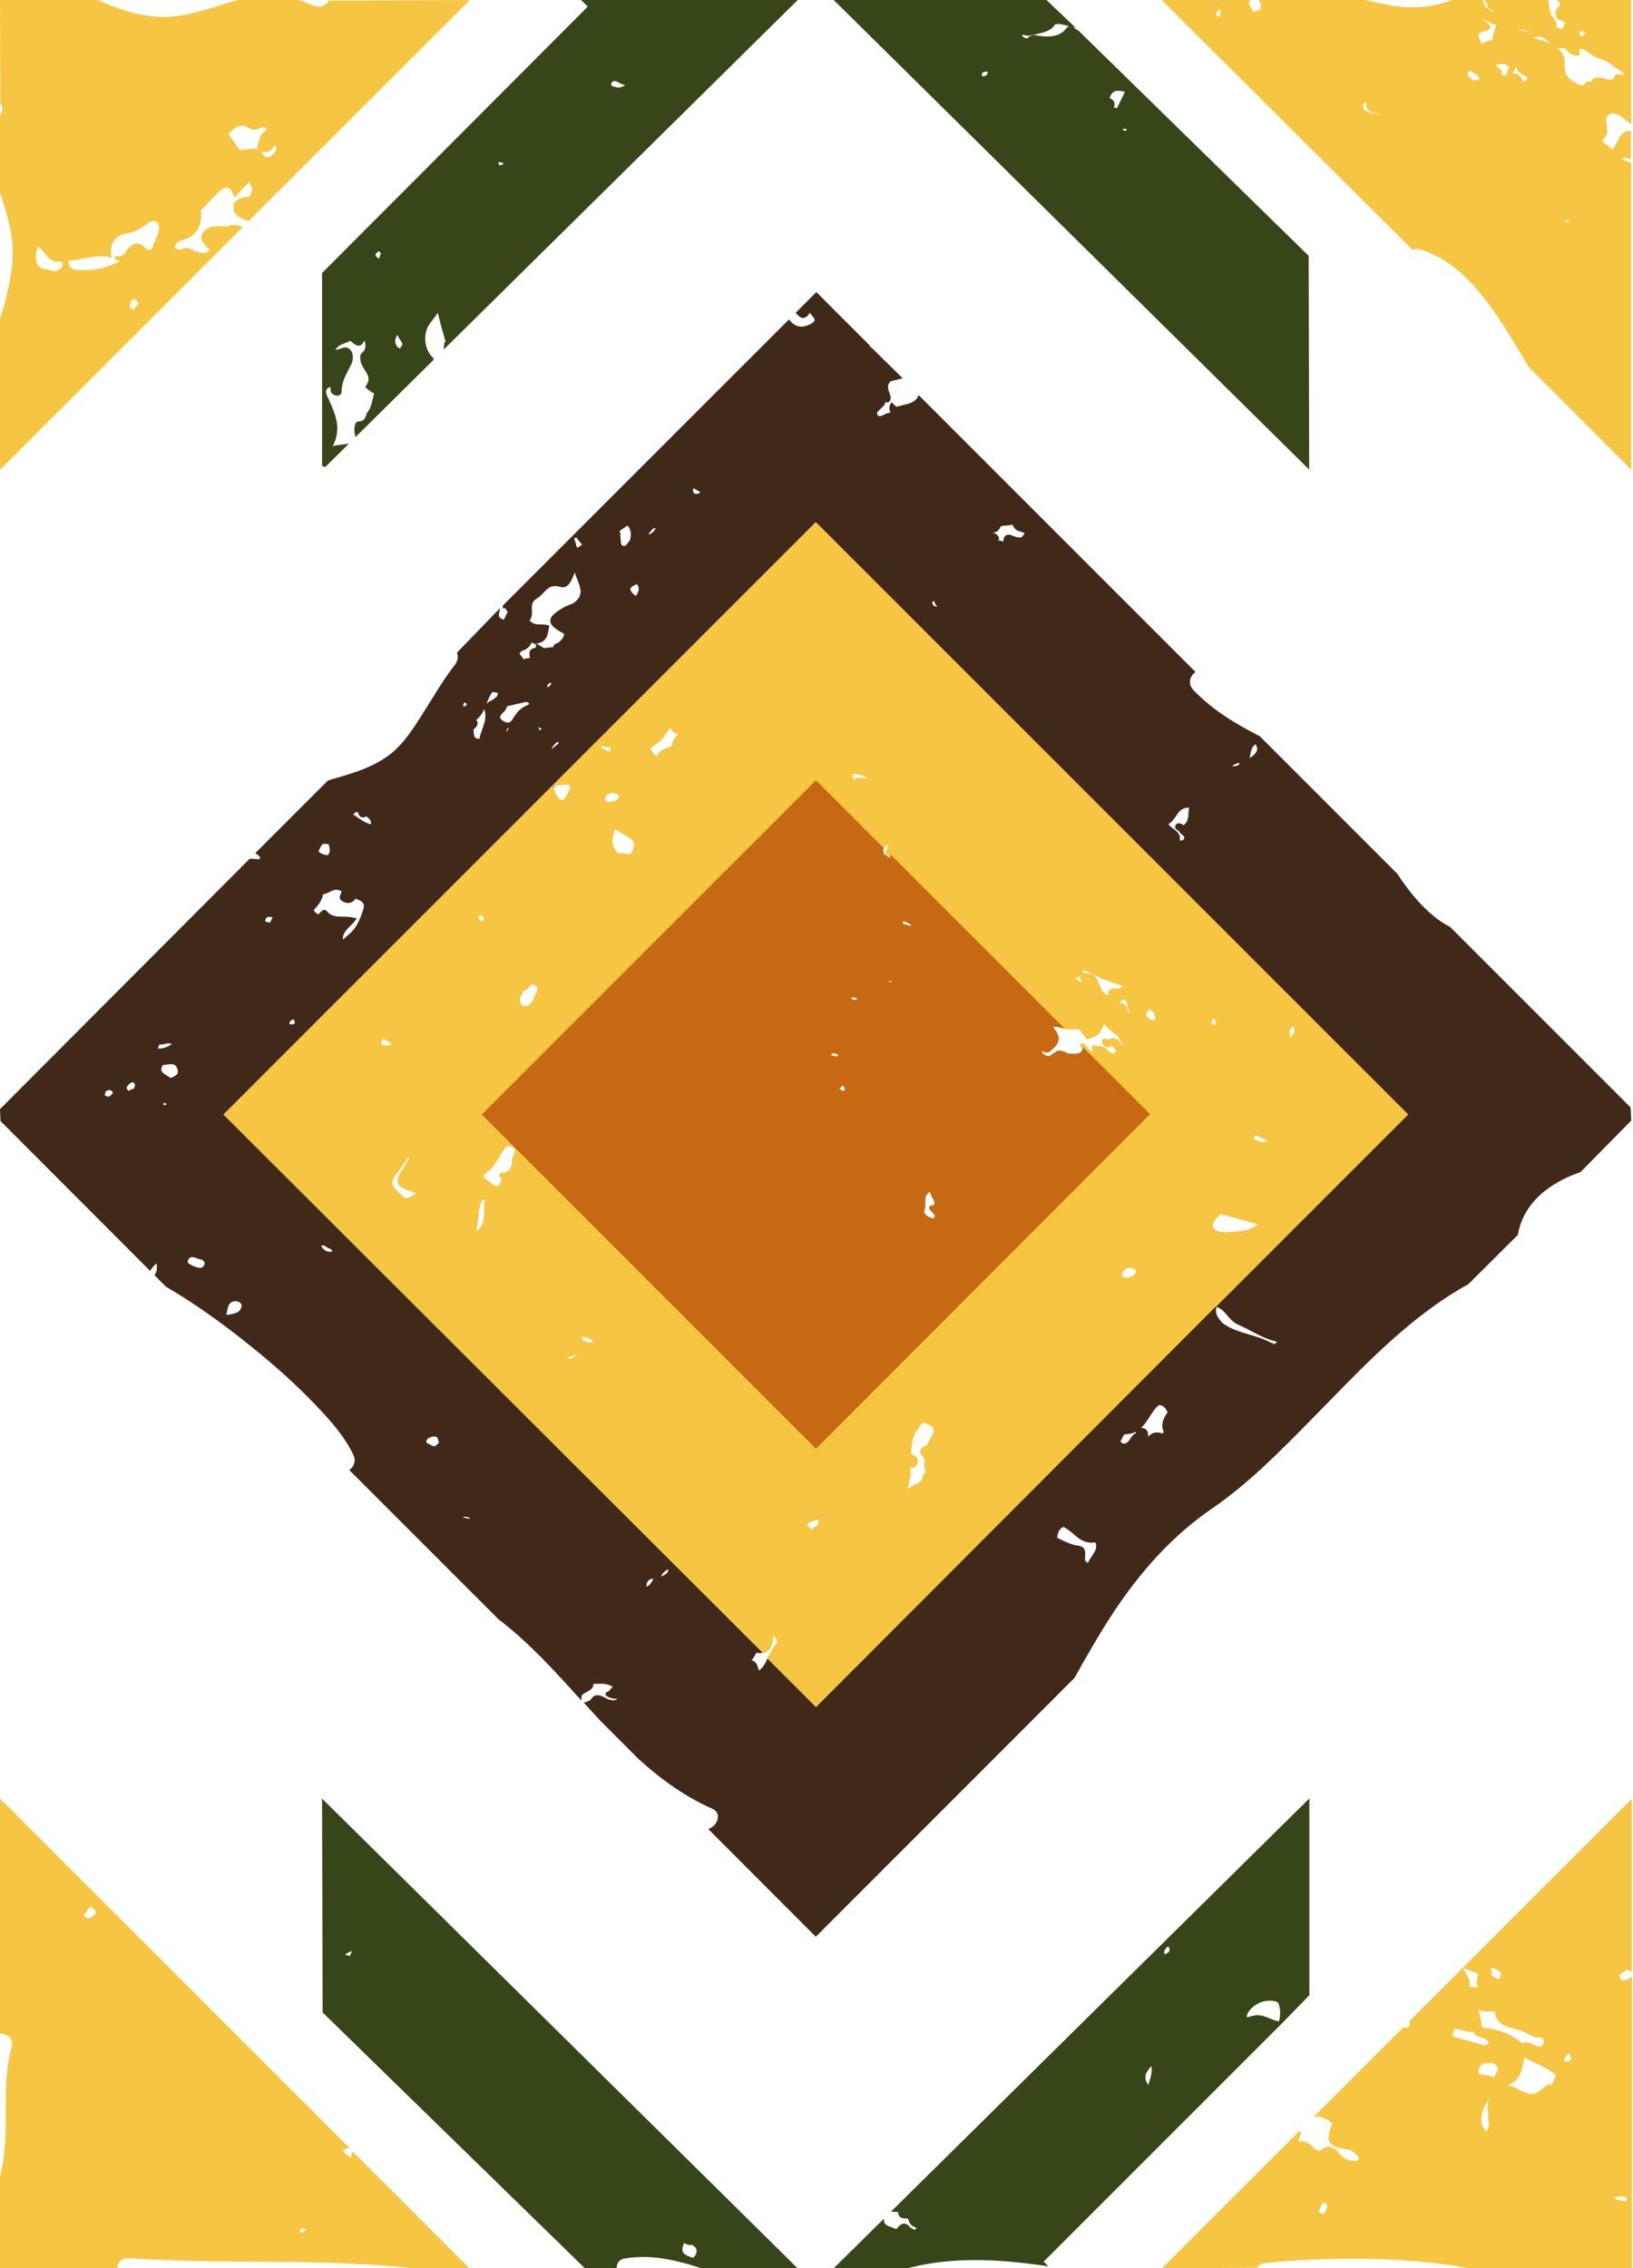 <?xml version="1.0" encoding="UTF-8" standalone="no"?><svg xmlns="http://www.w3.org/2000/svg" xmlns:xlink="http://www.w3.org/1999/xlink" fill="#000000" height="130.7" preserveAspectRatio="xMidYMid meet" version="1" viewBox="0.0 0.0 94.1 130.7" width="94.1" zoomAndPan="magnify"><g><g id="change1_1"><path d="M0,18.4c0.42-1.46,0.85-2.93,0.7-4.51c-0.08-0.82-0.34-1.64-0.58-2.43L0,11.11l0-4.43l0.04-0.1 C0.2,6.31,0.11,6.08,0.02,5.93L0,0h5.65c1.11,0.52,2.16,0.84,3.18,0.95C9.02,0.97,9.21,0.98,9.4,0.98c1.09,0,2.16-0.33,3.2-0.65 C12.97,0.22,13.34,0.1,13.71,0l3.49,0l0.22,0.07c0.21,0.08,0.43,0.15,0.63,0.25c0.1,0.05,0.2,0.07,0.3,0.07 c0.23,0,0.46-0.13,0.6-0.35L27.07,0L14.32,12.74c-0.57-0.16-0.98-0.41-0.84-1.04c0.19-0.19,0.41-0.35,0.76-0.35c0,0,0.01,0,0.01,0 c0.13,0,0.15-0.04,0.19-0.16c0.02-0.06,0.04-0.12,0.07-0.17c0.04-0.1,0-0.21-0.06-0.35c-0.03-0.07-0.06-0.14-0.07-0.21 c-0.1,0.11-0.2,0.21-0.3,0.31c-0.16,0.17-0.32,0.34-0.47,0.51l-0.1,0.12l-0.05-0.14c-0.08-0.23-0.19-0.45-0.4-0.45 c-0.11,0-0.24,0.07-0.38,0.19c-0.27,0.24-0.52,0.51-0.77,0.77l-0.33,0.35c0.06,0.63-0.04,1.47-1.16,1.74 c-0.1,0.02-0.21,0.12-0.27,0.2c-0.06,0.09-0.08,0.16-0.07,0.21c0.03,0.06,0.17,0.1,0.29,0.13c0.11-0.06,0.23-0.11,0.36-0.11 c0.14,0,0.27,0.06,0.4,0.12c0.06,0.03,0.12,0.06,0.18,0.08c0.14,0.04,0.29,0.09,0.43,0.09c0.15,0,0.25-0.06,0.34-0.19L12,14.31 c-0.24-0.23-0.53-0.51-0.34-0.84c0.22-0.4,0.63-0.44,0.91-0.44c0.16,0,0.33,0.02,0.49,0.04c0.07-0.07,0.21-0.11,0.37-0.11 c0.15,0,0.29,0.04,0.42,0.07L14,13.07l-14,14V18.4z M7.7,17.23c-0.08,0-0.1,0.03-0.14,0.17c-0.02,0.08-0.05,0.16-0.12,0.22 l0.14,0.14l0.11,0.09l0.29-0.35c-0.08-0.16-0.1-0.24-0.22-0.26L7.7,17.23z M2.2,14.26c-0.03,0.03-0.07,0.06-0.07,0.08 c-0.1,0.46-0.07,0.79,0.08,0.97c0.11,0.14,0.29,0.21,0.55,0.21c0.16,0.08,0.28,0.11,0.38,0.11c0.17,0,0.33-0.1,0.45-0.29 c0.05-0.08,0.02-0.16,0-0.19c-0.03-0.05-0.07-0.08-0.09-0.08c-0.05,0.01-0.1,0.01-0.15,0.01c0,0,0,0,0,0 c-0.41,0-0.61-0.26-0.79-0.5c-0.1-0.13-0.2-0.26-0.33-0.34L2.2,14.26z M5.82,14.77c-0.35,0-0.72,0.07-1.08,0.14 c-0.26,0.05-0.51,0.1-0.76,0.12C3.89,15.13,4,15.35,4.15,15.5c0.22,0.04,0.5,0.07,0.77,0.07c0.62,0,1.25-0.16,1.97-0.51 c-0.09-0.05-0.18-0.1-0.29-0.15l0.05-0.17c0.07,0.02,0.13,0.02,0.19,0.02c0.16,0,0.28-0.07,0.38-0.22 c0.16-0.24,0.38-0.51,0.67-0.51c0.19,0,0.39,0.12,0.6,0.36c0.03,0.01,0.06,0.01,0.08,0.01c0.13,0,0.2-0.06,0.21-0.11 c0.04-0.17,0.11-0.34,0.19-0.5c0.15-0.33,0.29-0.65,0.11-1c-0.1-0.01-0.19-0.05-0.27-0.05c-0.08,0-0.15,0.03-0.22,0.08l-0.2,0.14 c-0.28,0.2-0.58,0.41-1.01,0.47c-0.72,0.1-1.07,0.56-0.97,1.29l0.02,0.13l-0.12-0.03C6.14,14.78,5.99,14.77,5.82,14.77z M15.02,8.72c0.06,0.05,0.11,0.12,0.15,0.2c0.05,0.09,0.15,0.14,0.25,0.14c0.07,0,0.14-0.03,0.2-0.08c0.14-0.13,0.3-0.27,0.3-0.41 c0-0.06-0.03-0.13-0.09-0.2c-0.01,0.01-0.01,0.02-0.02,0.03c-0.07,0.12-0.14,0.24-0.27,0.3c-0.07,0.04-0.18,0.06-0.3,0.06 C15.18,8.76,15.09,8.75,15.02,8.72z M13.32,7.95c0.17,0.23,0.33,0.47,0.51,0.7c0-0.01,0.02-0.01,0.04-0.01c0.02,0,0.05,0,0.07,0 c0.1,0,0.2-0.02,0.31-0.04c0.11-0.02,0.23-0.04,0.34-0.04c0.1,0,0.19,0.02,0.27,0.05c-0.07-0.1-0.02-0.23,0.01-0.31 c0.02-0.04,0.03-0.08,0.04-0.12c0.04-0.3,0.19-0.53,0.47-0.71c-0.07-0.12-0.14-0.13-0.19-0.13c-0.07,0-0.16,0.03-0.25,0.06 c-0.1,0.04-0.21,0.08-0.31,0.08c-0.07,0-0.14-0.02-0.2-0.06c-0.18-0.12-0.34-0.18-0.49-0.18c-0.29,0-0.52,0.22-0.77,0.5L13.32,7.95 z" fill="#f6c643"/></g><g id="change1_2"><path d="M14.29,11.44c-0.32-0.01-0.53,0.11-0.72,0.28c-0.13,0.56,0.23,0.78,0.69,0.95L26.85,0.09h-7.83 c-0.19,0.31-0.59,0.52-1.01,0.31c-0.27-0.13-0.54-0.21-0.81-0.31h-3.46c-1.62,0.44-3.2,1.14-4.92,0.95 c-1.1-0.12-2.16-0.47-3.17-0.95H0.09v5.79c0.14,0.21,0.19,0.47,0.03,0.75C0.11,6.65,0.1,6.67,0.09,6.69v4.4 c0.28,0.92,0.6,1.84,0.7,2.79c0.15,1.58-0.27,3.05-0.7,4.52v8.45l13.74-13.74c-0.26-0.07-0.51-0.13-0.78,0.04 c-0.5-0.06-1.05-0.1-1.31,0.36c-0.19,0.33,0.21,0.61,0.45,0.86c-0.22,0.41-0.56,0.31-0.91,0.2c-0.27-0.09-0.53-0.35-0.84-0.07 c-0.27-0.07-0.61-0.1-0.36-0.49c0.07-0.1,0.2-0.21,0.32-0.24c0.97-0.24,1.16-0.91,1.12-1.72c0.36-0.37,0.71-0.77,1.1-1.12 c0.41-0.37,0.74-0.25,0.91,0.26c0,0.01,0.01,0.02,0.01,0.04c0.3-0.35,0.64-0.67,0.94-1.02c-0.12,0.28,0.24,0.57,0.11,0.85 C14.5,11.2,14.53,11.46,14.29,11.44z M3.66,15.38c-0.22,0.34-0.53,0.43-0.91,0.22c-0.66-0.01-0.89-0.43-0.71-1.28 c0.01-0.08,0.11-0.13,0.17-0.2c0.47,0.22,0.53,0.95,1.27,0.85C3.6,14.95,3.79,15.17,3.66,15.38z M7.7,17.98 c-0.12-0.1-0.24-0.2-0.36-0.3l0.06-0.05l-0.02-0.08c0.14-0.12,0.05-0.47,0.4-0.4c0.21,0.04,0.22,0.24,0.27,0.41 C7.93,17.7,7.82,17.84,7.7,17.98z M8.87,14.31c-0.04,0.15-0.32,0.29-0.45,0.14c-0.48-0.56-0.81-0.34-1.13,0.14 c-0.18,0.28-0.41,0.29-0.66,0.24c0.14,0.06,0.29,0.14,0.43,0.24c-0.94,0.48-1.91,0.75-2.98,0.49c-0.19-0.2-0.41-0.6-0.11-0.63 c0.77-0.08,1.57-0.38,2.34-0.21c-0.1-0.76,0.26-1.28,1.05-1.39c0.51-0.07,0.81-0.35,1.17-0.59c0.24-0.17,0.42-0.08,0.63,0 C9.45,13.32,8.98,13.79,8.87,14.31z M13.75,8.7c-0.24-0.32-0.47-0.65-0.7-0.97c0.38-0.44,0.77-0.83,1.42-0.39 c0.31,0.21,0.77-0.43,1.02,0.16c-0.28,0.16-0.46,0.38-0.5,0.69c-0.02,0.16-0.19,0.34,0.03,0.43c0.14,0.06,0.37,0.06,0.5-0.01 c0.14-0.07,0.21-0.25,0.31-0.39c0.39,0.35,0.11,0.6-0.14,0.82c-0.2,0.18-0.48,0.11-0.59-0.08C14.74,8.35,14.19,8.84,13.75,8.7z" fill="#f6c643"/></g><g id="change1_3"><path d="M15.45,9.28c0.03-0.06,0.08-0.14,0.18-0.21l0.12,0.13L15.6,9.38L15.45,9.28z" fill="#f6c643"/></g><g id="change1_4"><path d="M15.53,9.32c0.03-0.06,0.07-0.12,0.15-0.18C15.63,9.2,15.58,9.26,15.53,9.32z" fill="#f6c643"/></g><g id="change1_5"><path d="M5.51,3.74c-0.04,0-0.09-0.01-0.14-0.02L5.31,3.71L5.23,3.65C5.18,3.54,5.14,3.44,5.2,3.36 c0.06-0.08,0.15-0.12,0.24-0.12c0.08,0,0.16,0.04,0.21,0.1c0.08,0.1,0.03,0.28-0.02,0.35L5.61,3.72L5.51,3.74z" fill="#f6c643"/></g><g id="change1_6"><path d="M5.59,3.39C5.63,3.44,5.6,3.57,5.56,3.63c-0.03,0.03-0.16,0-0.24-0.01C5.3,3.56,5.23,3.46,5.27,3.41 C5.35,3.31,5.49,3.28,5.59,3.39z" fill="#f6c643"/></g><g id="change2_1"><path d="M18.59,26.86l-0.03-0.07V15.73L33.87,0.38L33.48,0h12.49l-20.4,20.14l0.01-0.23 c0.01-0.09,0.04-0.17,0.09-0.24l-0.25-0.88l-0.19-0.76l-0.45,0.6c-0.35,0.46-0.42,1.29,0.09,1.91l0.09,0.06l0.02,0.14l-4.5,4.45 l-0.03-0.16c-0.06-0.26-0.03-0.5,0.07-0.69c0.09-0.05,0.13-0.06,0.18-0.06c0.28-0.01,0.35-0.18,0.43-0.46 c0.23-0.28,0.29-0.57,0.36-0.87c0.02-0.1,0.04-0.2,0.07-0.3c-0.01,0-0.01,0-0.02,0c-0.06,0-0.17-0.08-0.26-0.15 c-0.23-0.18-0.23-0.18-0.21-0.25c0.3-0.38,0.14-0.64-0.05-0.93c-0.1-0.16-0.21-0.32-0.24-0.5c-0.03-0.18-0.05-0.38,0.05-0.46 c0.3-0.23,0.24-0.51,0.18-0.74c-0.11,0.19-0.2,0.3-0.34,0.3c-0.13,0-0.25-0.08-0.49-0.28c-0.09,0.05-0.18,0.09-0.28,0.12 c-0.24,0.1-0.46,0.18-0.56,0.4c0.1-0.01,0.19-0.04,0.27-0.07c0.11-0.04,0.21-0.07,0.3-0.07h0.02l0.09,0.02 c0.12,0.05,0.22,0.15,0.27,0.28c0.08,0.22,0.04,0.49-0.04,0.65l-0.12,0.24c-0.23,0.44-0.45,0.86-0.45,1.37 c0,0.13-0.11,0.22-0.25,0.22c-0.11,0-0.23-0.05-0.32-0.15c-0.06-0.06-0.06-0.15-0.06-0.24c0-0.04,0-0.1-0.02-0.12 c0,0.01-0.04,0.01-0.13,0.07c-0.12,0.07-0.14,0.23-0.06,0.43l0.11,0.24c0.37,0.82,0.76,1.67,0.22,2.68 c0.18-0.05,0.36-0.07,0.52-0.09l0.42-0.06l-1.37,1.35L18.59,26.86z M22.91,19.29c-0.19,0.26-0.18,0.49,0.01,0.73l0.18,0.08 l-0.05-0.07c0.2-0.15,0.15-0.24,0.02-0.43C23,19.5,22.93,19.4,22.91,19.29z M21.81,14.48c-0.11,0.08-0.17,0.15-0.17,0.21 c0,0.06,0.07,0.14,0.2,0.22c0.04-0.11,0.08-0.23,0.11-0.34C21.9,14.54,21.86,14.51,21.81,14.48z M28.74,9.44 c0.03,0.09,0.06,0.09,0.07,0.09c0.03,0,0.07-0.02,0.12-0.04c0.02-0.01,0.04-0.02,0.06-0.02c0-0.03,0-0.05,0.01-0.08l-0.28-0.06 L28.74,9.44z M35.41,4.67c-0.13,0-0.18,0.12-0.19,0.18c-0.02,0.08,0.04,0.12,0.27,0.17c0.07,0.02,0.11,0.02,0.15,0.02 c0.12,0,0.24-0.04,0.38-0.12L36,4.91c-0.16-0.06-0.28-0.11-0.4-0.18C35.54,4.69,35.47,4.67,35.41,4.67z" fill="#374619"/></g><g id="change2_2"><path d="M18.65,15.73v11.06c0.02,0.01,0.03,0.01,0.05,0.02l1.14-1.12c-0.27,0.04-0.57,0.06-0.88,0.18 c0.75-1.16,0.2-2.11-0.21-3.04c-0.12-0.27-0.05-0.46,0.09-0.54c0.4-0.25,0.22,0.19,0.32,0.3c0.18,0.18,0.42,0.14,0.42-0.01 c-0.01-0.63,0.31-1.12,0.58-1.65c0.11-0.22,0.14-0.68-0.18-0.81c-0.17-0.07-0.5,0.16-0.78,0.13c0.11-0.49,0.62-0.52,0.97-0.73 c0.52,0.44,0.57,0.42,0.86-0.18c-0.03,0.19,0.34,0.7-0.16,1.08c-0.07,0.06-0.04,0.26-0.02,0.38c0.09,0.49,0.78,0.87,0.29,1.48 c-0.01,0,0.32,0.25,0.49,0.39c-0.11,0.4-0.12,0.83-0.43,1.18c-0.07,0.27-0.15,0.52-0.51,0.52c-0.03,0-0.07,0.01-0.1,0.02 c-0.1,0.18-0.11,0.4-0.06,0.62l4.39-4.33c-0.04-0.03-0.08-0.04-0.11-0.08c-0.5-0.61-0.49-1.5-0.09-2.02 c0.19-0.25,0.37-0.5,0.56-0.75c0.16,0.64,0.31,1.27,0.47,1.91c-0.05,0.07-0.07,0.13-0.07,0.19L45.75,0.09H33.7L34,0.38L18.65,15.73 z M21.89,15.04c-0.34-0.19-0.51-0.4-0.08-0.67c0.08,0.05,0.16,0.1,0.25,0.15C22.01,14.69,21.95,14.87,21.89,15.04z M23.1,20.09 c-0.06,0.03-0.21,0.02-0.25-0.02c-0.25-0.31-0.2-0.61,0.04-0.9c0.05,0.02,0.11,0.04,0.11,0.05C22.98,19.52,23.54,19.76,23.1,20.09z M29.1,9.54c-0.15,0-0.36,0.23-0.45-0.08c-0.02-0.08-0.03-0.17-0.05-0.25c0.18,0.04,0.35,0.08,0.53,0.12 C29.07,9.39,29.06,9.46,29.1,9.54z M35.65,4.65c0.15,0.09,0.33,0.15,0.57,0.25c-0.27,0.19-0.48,0.26-0.72,0.21 c-0.18-0.04-0.41-0.08-0.37-0.28C35.18,4.6,35.38,4.49,35.65,4.65z" fill="#374619"/></g><g id="change2_3"><path d="M22.07 23.37L21.92 23.3 22.04 23.18 22.15 23.22 22.18 23.1 22.29 23.03 22.32 23.15 22.33 23.18 22.35 23.31 22.33 23.36 22.19 23.41 22.13 23.42z" fill="#374619"/></g><g id="change2_4"><path d="M22.15,23.32c-0.02-0.03-0.04-0.06-0.06-0.07c0.05-0.03,0.09-0.05,0.14-0.08c0.01,0.04,0.04,0.08,0.03,0.11 C22.25,23.3,22.19,23.31,22.15,23.32z" fill="#374619"/></g><g id="change1_7"><path d="M88.1,21.16l-0.38-0.63c-0.53-0.89-1.08-1.81-1.69-2.67c-0.96-1.34-2.31-2.95-4.22-3.49 c-0.06-0.02-0.11-0.02-0.17-0.02c-0.08,0-0.15,0.02-0.24,0.05L66.94,0h3.1c0.03,0.01,0.06,0.03,0.09,0.04l0-0.04h1.92l-0.08,0.13 c-0.03,0.06,0.05,0.2,0.12,0.31c0.05,0.08,0.1,0.17,0.13,0.25c0.06-0.02,0.12-0.04,0.19-0.06c0.08-0.02,0.19-0.04,0.21-0.08 c0-0.11,0.01-0.15,0.02-0.19c0.02-0.06,0.03-0.1,0.01-0.13l-0.05-0.1L72.53,0h6.14c0.52,0.12,1.02,0.23,1.54,0.32 c0.42,0.07,0.81,0.1,1.2,0.1c0.77,0,1.52-0.14,2.28-0.42L85.43,0l0.02,0.06c0.01,0.04,0.04,0.09,0.09,0.14l0.06,0.05l-0.05,0.07 l-0.05,0.01c0.06,0.05,0.12,0.09,0.19,0.14c0.16,0.12,0.32,0.23,0.41,0.23c0.01-0.05-0.24-0.16-0.33-0.2l-0.06-0.03l0.01-0.15 l-0.05-0.14L85.5,0.02L85.71,0h3.52l0.02,0.21c0.03,0.31,0.05,0.61,0.37,0.97c0.08,0.09,0.08,0.19,0.07,0.26 c0,0.1,0,0.15,0.23,0.21c0.03,0,0.05,0,0.07,0c0.09,0,0.1-0.03,0.12-0.13c0.01-0.07,0.03-0.17,0.11-0.23c0,0,0,0-0.01,0 c-0.03,0-0.11-0.06-0.21-0.09c-0.26-0.08-0.31-0.16-0.33-0.3c-0.08-0.24,0.03-0.37,0.12-0.47c0.11-0.13,0.14-0.18,0.05-0.28L89.7,0 H94v7.16l-0.14-0.1c-0.09-0.06-0.17-0.13-0.26-0.2c-0.2-0.17-0.38-0.32-0.6-0.32c-0.07,0-0.13,0.01-0.2,0.04 c-0.28,0.11-0.26,0.3-0.22,0.62c0.04,0.26,0.08,0.55-0.14,0.77c-0.07,0.07-0.1,0.13-0.1,0.17c0.01,0.05,0.1,0.11,0.18,0.16 c0.09,0.06,0.19,0.11,0.24,0.21c0.05,0.02,0.12,0.06,0.19,0.1l0.13-0.24c0.09-0.16,0.17-0.32,0.26-0.48 c0.12-0.21,0.31-0.33,0.55-0.34l0.09,0v1.62l-0.12-0.03c-0.09-0.03-0.16-0.05-0.22-0.05c-0.05,0-0.1,0.02-0.15,0.05l-0.03,0.02 c0.19,0.09,0.32,0.15,0.45,0.19L94,9.36v17.71L88.1,21.16z M90.39,12.83c0.03-0.09,0.04-0.14,0.04-0.16c0,0.01-0.01,0.02-0.03,0.02 c-0.01,0-0.03,0-0.04,0c-0.06,0-0.11,0.04-0.17,0.08C90.26,12.79,90.33,12.81,90.39,12.83z M78.66,5.92 c-0.07,0.04-0.11,0.1-0.12,0.17c-0.01,0.08-0.03,0.28,0.52,0.43c0.18,0.05,0.36,0.1,0.49,0.1c-0.45-0.11-0.68-0.21-0.78-0.37 c-0.06-0.09-0.07-0.2-0.04-0.33c-0.01-0.01-0.02-0.02-0.03-0.03L78.66,5.92z M88.42,2.14c0.04,0.09,0.13,0.11,0.27,0.14 c0.06,0.01,0.11,0.02,0.17,0.04c0.93,0.35,1.33,0.75,1.31,1.29c-0.01,0.21-0.02,0.4,0.06,0.62c0.07,0.21,0.32,0.43,0.68,0.61 c0.12,0.06,0.21,0.08,0.27,0.08c0.05,0,0.07-0.02,0.1-0.07c0.03-0.04,0.07-0.1,0.15-0.13c0.07-0.02,0.12-0.03,0.18-0.03 c0.03,0,0.06,0,0.09,0.01c0.01-0.04,0.02-0.07,0.04-0.1c0.06-0.09,0.18-0.13,0.35-0.13c0.1,0,0.22,0.02,0.34,0.05 c0.15,0.05,0.27,0.07,0.36,0.07c0.13,0,0.18-0.04,0.22-0.13c0.03-0.08,0.07-0.19,0.23-0.19c0.19,0.03,0.28,0.04,0.34,0.04 c0.06-0.03-0.12-0.18-0.27-0.26c-0.13-0.08-0.24-0.16-0.36-0.25c-0.19-0.15-0.36-0.29-0.65-0.37c-0.28-0.08-0.53-0.21-0.76-0.39 c-0.26-0.21-0.39-0.23-0.44-0.23c-0.03,0-0.09,0-0.09,0.13c0.02,0.07,0.04,0.14,0,0.2l-0.03,0.04l-0.14,0.03 c-0.34-0.04-0.45-0.17-0.55-0.29l-0.1-0.15c-0.07,0.02-0.15,0.03-0.22,0.03c-0.33,0-0.52-0.18-0.7-0.35 c-0.06-0.06-0.13-0.12-0.2-0.18c-0.14-0.1-0.28-0.15-0.42-0.15c-0.04,0-0.08,0.01-0.12,0.02c0,0-0.01-0.01-0.02-0.01L88.42,2.14z M87.27,4.23c0.21,0,0.33,0.18,0.43,0.32c0.05,0.07,0.11,0.17,0.15,0.17c0.13-0.11,0.16-0.17,0.16-0.2 C88,4.46,87.88,4.39,87.77,4.33c-0.17-0.1-0.39-0.22-0.39-0.45c0-0.01,0-0.02-0.01-0.03l-0.2,0.39 C87.22,4.24,87.25,4.23,87.27,4.23z M84.67,4.08c-0.06,0.01-0.08,0.02-0.08,0.02l0.02,0.06l-0.03,0.17 c-0.02,0.06,0.12,0.16,0.19,0.2c0.05,0.03,0.09,0.06,0.13,0.09l0.14,0.01c0.17-0.03,0.21-0.06,0.21-0.07 c0.01-0.02,0-0.07-0.08-0.16C85.07,4.28,84.91,4.17,84.67,4.08z M86.5,4.29c0.09,0.04,0.14,0.05,0.17,0.05 c0.16-0.02,0.17-0.08,0.19-0.2c0.02-0.09,0.04-0.19,0.13-0.27c0,0-0.01,0-0.01,0c-0.04,0-0.11-0.08-0.18-0.13 c-0.06-0.05-0.11-0.05-0.15-0.05l-0.17,0.01l-0.11,0c-0.12,0-0.16,0.03-0.17,0.03c0,0.01,0.01,0.06,0.11,0.14 c0.16,0.14,0.26,0.24,0.23,0.35C86.54,4.25,86.52,4.27,86.5,4.29z M85.5,1.19c0.01,0,0.09,0.05,0.14,0.08 c0.14,0.1,0.25,0.19,0.24,0.31c-0.01,0.07-0.07,0.12-0.16,0.16c-0.28,0.09-0.49,0.15-0.52,0.23c-0.04,0.08,0.04,0.27,0.18,0.56 c0.1-0.08,0.26-0.13,0.4-0.17c0.08-0.03,0.21-0.06,0.23-0.09c-0.01-0.18,0.05-0.33,0.1-0.48c0.03-0.08,0.06-0.16,0.08-0.24l0-0.02 l0.04-0.08c-0.02-0.01-0.05-0.02-0.12-0.04C86,1.38,85.91,1.33,85.83,1.29c-0.1-0.05-0.19-0.11-0.28-0.11V1.09L85.5,1.19z M91.13,1.78c-0.02,0-0.06,0-0.12,0.1c-0.04,0.07-0.02,0.11,0.15,0.23l0.21-0.23c-0.01-0.01-0.03-0.02-0.04-0.02 C91.25,1.82,91.18,1.78,91.13,1.78z M87.49,1.64c0.22,0.11,0.45,0.18,0.68,0.26l0.08,0.03C87.99,1.78,87.75,1.69,87.49,1.64z M70.27,0.53c-0.03,0.05-0.06,0.09-0.1,0.13c-0.09,0.09-0.13,0.14-0.04,0.27c0.06,0.01,0.14,0.03,0.22,0.03 c-0.06-0.09-0.04-0.18-0.02-0.26C70.35,0.64,70.37,0.59,70.27,0.53z" fill="#f6c643"/></g><g id="change1_8"><path d="M92.77,6.49c0.49-0.19,0.78,0.24,1.14,0.49v-6.9H89.9c0.27,0.3-0.27,0.44-0.16,0.7 c0.05,0.15-0.04,0.22,0.29,0.32c0.16,0.05,0.33,0.17,0.25,0.24c-0.14,0.12,0.01,0.46-0.38,0.37c-0.48-0.11-0.2-0.32-0.35-0.49 c-0.38-0.43-0.36-0.78-0.4-1.14h-3.44c0.02,0.02,0.04,0.04,0.07,0.06c0.08,0.07,0.03,0.17,0.04,0.26c0.23,0.1,0.52,0.23,0.39,0.34 s-0.38-0.09-0.55-0.21c-0.09-0.06-0.17-0.12-0.25-0.18c0.02-0.03,0.05-0.06,0.08-0.1c-0.07-0.06-0.1-0.12-0.12-0.17h-1.65 c-1.16,0.43-2.28,0.53-3.53,0.32c-0.51-0.09-1.02-0.2-1.52-0.32h-5.99c0.02,0.04,0.04,0.07,0.06,0.11c0.04,0.1-0.02,0.19-0.03,0.29 c0.08,0.27-0.44,0.19-0.55,0.36c0.02-0.23-0.37-0.57-0.26-0.76h-1.76c0.06,0.02,0.12,0.04,0.2,0.08c0,0.01,0.01,0.01,0.02,0.01 c-0.11,0-0.21-0.04-0.32-0.09h-2.88l14.22,14.22c0.13-0.05,0.28-0.08,0.46-0.03c1.85,0.53,3.19,2.02,4.27,3.53 c0.76,1.05,1.39,2.18,2.06,3.29l5.75,5.75V9.42c-0.15-0.05-0.31-0.12-0.49-0.23h-0.01l0.05-0.06l0.01-0.08 c0.15-0.11,0.3-0.06,0.44-0.02V7.63c-0.19,0.01-0.36,0.09-0.47,0.29c-0.15,0.26-0.29,0.53-0.44,0.8c-0.11-0.06-0.21-0.12-0.31-0.18 c-0.11-0.21-0.68-0.25-0.31-0.64C92.79,7.48,92.12,6.74,92.77,6.49z M70.06,0.98c-0.22-0.31,0.17-0.38,0.15-0.59 c0.52,0.25-0.07,0.4,0.36,0.64C70.43,1.06,70.28,1.07,70.06,0.98z M79.03,6.61c-0.48-0.14-0.6-0.33-0.58-0.53 c0.01-0.1,0.07-0.19,0.17-0.24c0.14-0.07-0.12-0.16-0.13-0.23c0.07,0.07,0.16,0.13,0.23,0.2c0.04,0.05,0.1,0.11,0.09,0.14 c-0.1,0.34,0.27,0.48,0.8,0.56c0.04,0.01,0.11,0.09,0.17,0.13C79.63,6.77,79.35,6.7,79.03,6.61z M90.93,1.83 c0.17-0.3,0.39-0.05,0.58,0.01c-0.11,0.13-0.22,0.26-0.33,0.39C91.04,2.12,90.82,2.02,90.93,1.83z M85.12,4.7 c-0.08,0.01-0.17,0.07-0.28-0.01c-0.18-0.14-0.52-0.29-0.32-0.44C84.6,4.19,84.35,4,84.68,3.98c0.23,0.09,0.43,0.2,0.56,0.36 C85.4,4.54,85.37,4.66,85.12,4.7z M86.07,2.27c0.01,0.16-0.62,0.17-0.73,0.42c-0.38-0.81-0.38-0.82,0.34-1.04 c0.18-0.06,0.1-0.17-0.04-0.27c-0.16-0.11-0.36-0.22-0.17-0.28c0.21-0.07,0.42,0.15,0.64,0.21c0.34,0.09,0.16,0.15,0.14,0.24 C86.2,1.79,86.06,1.99,86.07,2.27z M86.71,4.42c-0.1,0.02-0.26-0.05-0.4-0.13c0.21-0.06,0.19-0.15-0.06-0.36 c-0.24-0.2-0.18-0.36,0.2-0.33c0.13,0.01,0.25-0.06,0.4,0.06c0.11,0.08,0.24,0.24,0.2,0.27C86.88,4.07,87.04,4.37,86.71,4.42z M87.99,4.73c-0.33,0.35-0.38-0.59-0.85-0.38c-0.04,0.02-0.08,0.02-0.13,0.02l0.36-0.72c0.03,0.08,0.1,0.15,0.1,0.23 C87.46,4.28,88.41,4.28,87.99,4.73z M90.45,12.94c-0.15-0.05-0.31-0.09-0.46-0.13c0.16-0.11,0.29-0.3,0.52-0.17 C90.55,12.66,90.48,12.83,90.45,12.94z M92.39,4.6c-0.31-0.09-0.71-0.07-0.59,0.23c-0.15-0.08-0.24-0.06-0.35-0.03 c-0.17,0.06-0.09,0.35-0.59,0.11c-0.39-0.19-0.65-0.43-0.73-0.66c-0.08-0.23-0.07-0.44-0.06-0.65c0.02-0.49-0.35-0.86-1.25-1.2 c-0.17-0.06-0.39-0.04-0.48-0.22c-0.03-0.06-0.01-0.1,0.03-0.12c-0.43-0.15-0.89-0.27-1.29-0.56c0.59,0.02,1.04,0.2,1.42,0.51 c0,0,0,0,0,0c0.19-0.05,0.41,0,0.62,0.15c0.31,0.23,0.48,0.61,1.05,0.49c0.09-0.02,0.13,0.11,0.18,0.18 c0.1,0.12,0.19,0.23,0.44,0.26c0.24,0.02,0.11-0.11,0.12-0.18c0.02-0.3,0.29-0.28,0.68,0.04c0.23,0.18,0.48,0.3,0.73,0.37 c0.47,0.13,0.67,0.43,1.02,0.63c0.2,0.11,0.8,0.55-0.05,0.4c-0.18-0.03-0.18,0.07-0.21,0.14C92.99,4.66,92.86,4.74,92.39,4.6z" fill="#f6c643"/></g><g id="change1_9"><path d="M77.5,6.25c-0.05,0-0.11-0.01-0.17-0.04c-0.1-0.04-0.21-0.11-0.22-0.21l-0.01-0.05l0.07-0.07 c0.07-0.04,0.17-0.05,0.21-0.05c0.04,0,0.08,0,0.12,0.01c0.11,0.03,0.23,0.1,0.2,0.28C77.66,6.21,77.6,6.25,77.5,6.25z" fill="#f6c643"/></g><g id="change1_10"><path d="M77.49,5.93c0.14,0.04,0.14,0.12,0.13,0.18c-0.04,0.05-0.12,0.07-0.25,0.02s-0.2-0.14-0.14-0.18 C77.28,5.92,77.4,5.91,77.49,5.93z" fill="#f6c643"/></g><g id="change1_11"><path d="M77.12,5.39c-0.06,0-0.12-0.01-0.19-0.04c-0.16-0.12-0.2-0.14-0.2-0.2c0.08-0.14,0.15-0.17,0.24-0.17 c0.06,0,0.13,0.02,0.21,0.05c0.01,0,0.19,0.1,0.2,0.19C77.28,5.36,77.21,5.39,77.12,5.39z" fill="#f6c643"/></g><g id="change1_12"><path d="M77.14,5.11c0.06,0.03,0.16,0.11,0.15,0.12c-0.07,0.06-0.17,0.09-0.33,0.03c-0.05-0.04-0.15-0.11-0.14-0.12 C76.87,5.08,76.95,5.03,77.14,5.11z" fill="#f6c643"/></g><g id="change2_5"><path d="M48.04,0H60.3l1.45,1.38l0.23,0.22l-0.14-0.03c0.13,0.09,0.24,0.16,0.32,0.21l13.25,12.96l0.03,12.32 L48.04,0z M64.7,7.45c0.04,0.05,0.05,0.07,0.08,0.08c0.02,0,0.04,0,0.05,0c0.06,0,0.08-0.02,0.1-0.1l-0.25-0.01 C64.69,7.43,64.7,7.44,64.7,7.45z M64.19,6.2c0.04,0,0.11,0,0.17,0.04c0.16-0.32,0.31-0.63,0.46-0.94 c-0.16-0.05-0.29-0.07-0.39-0.07c-0.25,0-0.4,0.13-0.49,0.43c0.12,0.03,0.28,0.16,0.29,0.33c0,0.07-0.02,0.14-0.06,0.21L64.19,6.2z M56.89,4.13c-0.1,0-0.23,0.01-0.28,0.07c-0.03,0.04-0.04,0.11-0.02,0.22c0-0.02,0.02-0.03,0.05-0.03c0.01,0,0.01,0,0.02,0 c0.11,0,0.23-0.03,0.27-0.26L56.89,4.13z M58.91,2.01c-0.03,0.04,0.03,0.12,0.1,0.15c0.1,0.05,0.15,0.06,0.18,0.06 c0.08-0.08,0.12-0.13,0.2-0.15l0.18-0.06c0.28,0.06,0.54,0.09,0.77,0.09c0.5,0,0.85-0.14,1.08-0.44c0.05-0.06,0.11-0.12,0.17-0.16 l-0.09-0.02c-0.19-0.05-0.39-0.1-0.54-0.1c-0.15,0-0.18,0.05-0.19,0.07C60.54,1.8,60.05,1.9,59.57,2l-0.3,0.06l-0.16-0.02 C59.04,2.03,58.97,2.01,58.91,2.01z" fill="#374619"/></g><g id="change2_6"><path d="M75.35,14.81L62.12,1.87c-0.09-0.06-0.2-0.13-0.36-0.24c-0.03-0.03-0.06-0.05-0.09-0.07 c-0.07,0.05-0.14,0.11-0.19,0.17c-0.33,0.42-0.92,0.59-1.94,0.38c-0.05,0.02-0.08,0.05-0.14,0.06c-0.14,0.03-0.07,0.27-0.43,0.08 c-0.09-0.04-0.17-0.14-0.18-0.2c-0.04-0.2,0.25-0.1,0.46-0.07c0.56-0.13,1.19-0.19,1.43-0.56c0.14-0.22,0.62-0.06,1.01,0.03 L60.3,0.09H48.26l27.09,26.76V14.81z M56.51,4.46c-0.1-0.45,0.23-0.43,0.53-0.42C57.01,4.33,56.89,4.54,56.51,4.46z M64.01,6.26 c0.29-0.29,0.06-0.46-0.15-0.63c0.17-0.61,0.62-0.55,1.09-0.39c-0.19,0.41-0.39,0.81-0.59,1.21C64.37,6.19,64.12,6.34,64.01,6.26z M64.76,7.61c-0.14-0.03-0.13-0.23-0.37-0.3c0.2,0.01,0.4,0.02,0.64,0.03C65.01,7.52,65,7.66,64.76,7.61z" fill="#374619"/></g><g id="change2_7"><path d="M58.09,6.77l-0.15-0.18c0-0.19,0.09-0.28,0.2-0.28h0.02l0.08,0.03c0.07,0.04,0.11,0.14,0.11,0.29v0.05 l-0.1,0.07l-0.07,0.07L58.09,6.77z" fill="#374619"/></g><g id="change2_8"><path d="M58.16,6.71c-0.05-0.06-0.1-0.12-0.15-0.18c0.02-0.1,0.1-0.16,0.19-0.11c0.05,0.03,0.06,0.14,0.06,0.21 C58.26,6.66,58.19,6.68,58.16,6.71z" fill="#374619"/></g><g id="change3_1"><path d="M40.82,105.4l0.11-0.06c0.26-0.12,0.44-0.4,0.44-0.66c0-0.14-0.06-0.34-0.33-0.46 c-1.45-0.64-2.79-1.55-4.23-2.85l-2.21-2.21c-0.29-0.31-0.96-1.05-0.96-1.05l0.14-0.04c0.13-0.04,0.22-0.09,0.27-0.15 c0.08-0.11,0.17-0.24,0.37-0.24c0.15,0,0.33,0.07,0.57,0.21c0.08,0.05,0.21,0.08,0.34,0.08c0.03,0,0.18,0,0.24-0.07 c-0.05-0.01-0.1-0.02-0.15-0.02c-0.04,0-0.08,0-0.12-0.01c-0.2-0.06-0.35-0.1-0.41-0.23c0.02-0.14,0.09-0.16,0.18-0.18 c0.12-0.13,0.17-0.2,0.24-0.26c0.01-0.02-0.11-0.06-0.2-0.1c-0.19-0.07-0.34-0.08-0.46-0.08l-0.36,0.01c-0.03,0-0.07,0-0.1,0 c0.03,0.25-0.21,0.37-0.39,0.47c-0.15,0.08-0.29,0.15-0.29,0.26l-0.01,0.22l-0.15-0.16c-1.35-1.49-2.87-3.18-4.63-4.52l-8.59-8.59 l0.07-0.06c0.24-0.22,0.3-0.52,0.17-0.8c-0.51-1.1-1.39-2.06-2.24-2.95c-1.03-1.07-2.21-2.15-3.63-3.29 c-1.42-1.15-2.72-2.09-3.97-2.88c-0.31-0.2-0.63-0.39-0.96-0.58L8.9,73.48l0.04-0.06c0.09-0.14,0.12-0.34,0.09-0.62 C8.9,72.9,8.8,73,8.71,73.14l-0.06,0.09L0.03,64.6L0,63.91l14.39-14.43c0.24,0,0.4,0.03,0.56,0.03L15,49.4 c-0.05-0.06-0.12-0.12-0.2-0.18l-0.09-0.06l4.18-4.18l0.27-0.09c1.2-0.34,2.45-0.7,3.45-1.53c0.68-0.57,1.18-1.35,1.67-2.11 l0.11-0.18c0.17-0.27,0.34-0.54,0.51-0.81c0.4-0.65,0.81-1.31,1.29-1.92c0.18-0.23,0.24-0.5,0.14-0.73l2.27-2.35l0.22-0.22 l-0.06,0.3c-0.03,0.14-0.02,0.28,0.27,0.37c0.03-0.06,0.18-0.37,0.23-0.46l-0.08-0.08l-0.06-0.12l-0.15,0l0-0.15l16.5-16.5 l0.06,0.08c0.2,0.24,0.41,0.34,0.65,0.34c0.14,0,0.3-0.04,0.47-0.12c0.22-0.11,0.28-0.19,0.29-0.24c0.02-0.08-0.07-0.18-0.15-0.28 c-0.04-0.05-0.09-0.1-0.12-0.16c-0.11,0.18-0.23,0.3-0.39,0.3c-0.12,0-0.25-0.08-0.38-0.24l-0.05-0.06l1.19-1.19l3.1,3.1 l-0.02,0.06l0.08,0.02l1.82,1.79l-0.33,0.08c-0.12,0.03-0.25,0.06-0.35,0.08c-0.22,0.17-0.2,0.4-0.08,0.7 c0.05,0.12,0.15,0.41-0.09,0.53L51,23.18l0.01,0.07c-0.07,0.13-0.18,0.23-0.29,0.33c-0.18,0.16-0.22,0.22-0.16,0.32 c0.05,0.07,0.09,0.08,0.13,0.08c0.07,0,0.16-0.04,0.26-0.09c0.12-0.06,0.24-0.12,0.37-0.12c0,0,0,0,0,0c-0.12-0.22-0.07-0.39,0-0.5 l0.06-0.1l0.08,0.09c0.07,0.08,0.14,0.16,0.24,0.17l0.22-0.06c0.09-0.02,0.18-0.05,0.28-0.07c0.34-0.07,0.57-0.21,0.68-0.42 l0.06-0.11l15.95,15.95l-0.07,0.06c-0.15,0.13-0.25,0.32-0.25,0.5c-0.01,0.17,0.06,0.32,0.18,0.46c1.17,1.24,2.6,2.04,3.84,2.68 l7.93,7.93c0.82,1.25,1.6,2.1,2.44,2.7c0.2,0.14,0.4,0.26,0.6,0.36l10.4,10.4L94,64.57l-2.93,2.97c-1.17,0.4-3.14,1.36-3.58,3.48 l0,0.03l-0.02,0.1L84.61,74c-3.1,1.7-5.66,4.33-8.14,6.87l-0.93,0.95c-1.77,1.8-3.6,3.67-5.72,5.12c-2.17,1.49-4.07,3.52-5.81,6.2 c-0.75,1.16-1.45,2.39-2.09,3.54l-14.91,14.92L40.82,105.4z M47.02,98.11l33.89-33.89L47.02,30.34L32.13,45.22 c-0.16,0.04-0.22,0.09-0.26,0.19L13.13,64.22l30.99,30.99l-0.18,0.03c-0.06,0.01-0.12,0.01-0.19,0.01c-0.05,0-0.11,0-0.17-0.01 l-0.14,0.26l-0.13,0.17c0.26,0.06,0.32,0.27,0.37,0.42c0.02,0.06,0.04,0.12,0.06,0.17c0.25-0.19,0.38-0.45,0.51-0.74l0.05-0.12 L47.02,98.11z M37.65,90.96c-0.35,0.05-0.39,0.23-0.4,0.47c0.22-0.1,0.29-0.24,0.38-0.42C37.64,90.99,37.64,90.97,37.65,90.96z M38.5,90.42c-0.22,0.13-0.35,0.26-0.41,0.43c0.03-0.02,0.07-0.04,0.1-0.05C38.4,90.69,38.53,90.61,38.5,90.42z M61.29,87.98 c-0.27,0.12-0.34,0.34-0.37,0.63c0.45,0.22,0.82,0.41,1.24,0.46c0.4,0.06,0.38,0.37,0.37,0.59c-0.02,0.23-0.01,0.35,0.17,0.39 c0.05-0.14,0.14-0.27,0.23-0.4c0.17-0.26,0.33-0.48,0.18-0.78c-0.08,0.01-0.15,0.02-0.22,0.02c-0.47,0-0.78-0.27-1.08-0.54 C61.63,88.21,61.47,88.08,61.29,87.98z M26.83,87.47c0.09,0.02,0.18,0.04,0.24,0.04c0,0,0,0,0.01,0c0.03,0-0.04-0.07-0.07-0.07 c-0.08-0.03-0.15-0.04-0.21-0.04c-0.06,0-0.1,0.01-0.14,0.04C26.72,87.44,26.78,87.45,26.83,87.47z M25,82.78 c-0.19,0-0.36,0.09-0.44,0.25c0,0.11,0.08,0.15,0.14,0.17c0.05,0.02,0.1,0.04,0.14,0.07c0.06,0.04,0.12,0.06,0.17,0.06 c0.1,0,0.19-0.08,0.3-0.25c0,0.01-0.01,0.01-0.01,0.01c-0.02,0-0.03-0.04-0.04-0.09c-0.02-0.06-0.06-0.19-0.09-0.2 C25.11,82.78,25.06,82.78,25,82.78z M64.73,83.19c0.21-0.01,0.29-0.12,0.4-0.29c0.08-0.12,0.17-0.25,0.32-0.32 c0-0.03,0-0.06,0.01-0.08c-0.18,0.09-0.39,0.14-0.66,0.15c-0.04,0.02-0.12,0.17-0.16,0.27c-0.03,0.05-0.05,0.1-0.08,0.15 L64.73,83.19z M66.2,82.76c0.12-0.15,0.28-0.22,0.47-0.22c0.1,0,0.21,0.02,0.34,0.06c0.01-0.03,0.03-0.07,0.05-0.1 c-0.22-0.45,0.03-0.82,0.22-1.13c-0.11-0.19-0.2-0.39-0.49-0.41c-0.22,0.17-0.38,0.42-0.54,0.67c-0.15,0.23-0.3,0.47-0.5,0.65 c0,0,0.03,0,0.03,0l0.1,0.01c0.11,0.03,0.19,0.09,0.23,0.17c0.04,0.07,0.06,0.16,0.04,0.26C66.17,82.75,66.18,82.75,66.2,82.76z M73.33,77.38l0.1,0.1l0.05-0.09c0.1-0.02,0.12-0.05,0.12-0.05c0,0,0,0,0,0c-0.01,0-0.05-0.03-0.11-0.05 c-0.52-0.13-0.98-0.37-1.43-0.61c-0.24-0.13-0.48-0.25-0.73-0.36c-0.26-0.11-0.43-0.31-0.6-0.51c-0.18-0.21-0.35-0.42-0.63-0.5 c-0.12,0.4,0.1,0.64,0.34,0.92c0.45,0.34,0.98,0.5,1.55,0.67c0.43,0.13,0.87,0.26,1.27,0.48c0-0.01,0-0.01,0.02-0.01 C73.29,77.38,73.31,77.38,73.33,77.38z M13.58,74.98c-0.36,0.01-0.42,0.2-0.5,0.6c-0.01,0.06-0.03,0.13-0.04,0.19 c0.54-0.07,0.81-0.14,0.88-0.5c0.01-0.06,0-0.11-0.04-0.16c-0.07-0.08-0.2-0.13-0.28-0.13v-0.09L13.58,74.98z M11.07,72.44 c-0.08,0-0.17,0.02-0.24,0.19c-0.05,0.12,0.02,0.18,0.25,0.29l0.16,0.07c0.1,0.03,0.2,0.07,0.29,0.07c0.07,0,0.15-0.02,0.23-0.15 c0.04-0.07,0.04-0.13,0.02-0.18c-0.04-0.09-0.15-0.15-0.23-0.16c-0.05-0.01-0.11-0.03-0.17-0.05 C11.27,72.47,11.16,72.44,11.07,72.44z M18.5,71.81c0.15,0.18,0.28,0.32,0.49,0.32c0.05,0,0.11-0.01,0.17-0.02 c-0.03,0-0.02-0.03-0.03-0.06c-0.02-0.06-0.12-0.1-0.2-0.13l-0.11-0.06c-0.07-0.05-0.15-0.1-0.21-0.1 C18.6,71.76,18.56,71.76,18.5,71.81z M9.44,63.69c0.09-0.01,0.15-0.04,0.17-0.09l-0.2-0.06C9.41,63.54,9.43,63.65,9.44,63.69z M6.03,63.11c0.04,0,0.11,0.08,0.2,0.08c0.06,0,0.12-0.04,0.19-0.11c0.06-0.06,0.09-0.11,0.08-0.15c-0.09-0.1-0.15-0.12-0.2-0.12 c-0.07,0-0.14,0.03-0.21,0.09l-0.02,0.08L6.03,63.11C6.03,63.12,6.03,63.11,6.03,63.11z M7.64,62.36c-0.06,0-0.13,0.05-0.19,0.1 c-0.07,0.06-0.15,0.16-0.15,0.24c0.01,0.06,0.06,0.11,0.13,0.16c0.07-0.07,0.15-0.11,0.24-0.11c0.01,0,0.03,0,0.04,0l0.01-0.03 c0.07-0.18,0.09-0.26-0.04-0.34L7.64,62.36z M9.38,61.37c-0.07,0.12-0.1,0.22-0.08,0.3c0.04,0.15,0.21,0.25,0.4,0.36l0.15,0.09 c0.08-0.05,0.22-0.1,0.31-0.18c0.06-0.05,0.12-0.14,0.07-0.32c-0.07-0.25-0.19-0.3-0.36-0.3c-0.08,0-0.16,0.01-0.24,0.02 C9.55,61.35,9.46,61.36,9.38,61.37z M9.15,60.26c-0.02,0.05-0.06,0.14-0.05,0.16c0.03,0,0.06,0,0.08,0c0.06,0,0.1-0.01,0.15-0.01 c0.23-0.04,0.42-0.13,0.56-0.25c-0.05-0.03-0.1-0.04-0.16-0.04c-0.07,0-0.15,0.02-0.22,0.03c-0.09,0.02-0.17,0.04-0.27,0.04 c-0.02,0-0.04,0-0.06,0C9.17,60.22,9.16,60.24,9.15,60.26z M16.88,58.74c-0.04,0-0.1,0.06-0.14,0.1c-0.06,0.06-0.08,0.09-0.07,0.12 l0.08,0.07c0.02,0,0.04,0,0.06,0c0.11,0,0.16-0.05,0.19-0.1c-0.04-0.08-0.04-0.15-0.07-0.17L16.88,58.74z M18.74,52.43l0.09,0.07 c0.25,0.31,0.57,0.32,0.94,0.32c0.21,0,0.43,0.01,0.66,0.07l0.13,0.03l-0.08,0.11c-0.08,0.12-0.19,0.22-0.3,0.33 c-0.24,0.24-0.46,0.46-0.41,0.78l0.33-0.3c0.45-0.36,0.63-0.83,0.83-1.42c0.05-0.15,0.05-0.27,0-0.36 c-0.07-0.14-0.28-0.22-0.46-0.28c-0.01,0.09-0.18,0.25-0.42,0.25c-0.09,0-0.18-0.02-0.27-0.07c-0.29-0.13-0.2-0.34-0.14-0.47 c0.02-0.05,0.04-0.09,0.04-0.13c-0.08-0.04-0.18-0.09-0.3-0.09c-0.13,0-0.26,0.06-0.39,0.13c-0.12,0.06-0.24,0.11-0.37,0.13 c-0.06,0.36-0.29,0.64-0.54,0.91c0.03,0.09,0.12,0.17,0.26,0.25c0.15-0.16,0.25-0.26,0.36-0.26H18.74z M15.51,52.83 c-0.1,0-0.19,0.03-0.22,0.21c-0.01,0.05-0.01,0.07,0.16,0.1c0.04,0.01,0.08,0.01,0.11,0.02c0.05-0.1,0.1-0.2,0.15-0.3 C15.63,52.84,15.56,52.83,15.51,52.83z M18.36,49.07c0.16,0.14,0.34,0.2,0.54,0.2c0.13-0.14,0.12-0.33,0.04-0.62 c-0.06,0-0.16-0.03-0.23-0.03c-0.16,0-0.23,0.14-0.32,0.36L18.36,49.07z M68.06,48.43c0.09,0,0.14-0.03,0.17-0.11 c0.04-0.09,0-0.13-0.12-0.23c-0.07-0.06-0.16-0.13-0.18-0.23c-0.01,0.01-0.01,0.01-0.02,0.01c-0.05,0-0.14-0.07-0.18-0.16 l-0.02-0.04l0.03-0.13c0.04-0.07,0.11-0.1,0.19-0.1c0.09,0,0.19,0.04,0.27,0.11c0.25-0.18,0.27-0.44,0.29-0.74 c0.01-0.09,0.01-0.18,0.03-0.27c-0.01,0-0.03,0-0.04,0c-0.39,0-0.55,0.24-0.72,0.49c-0.12,0.17-0.23,0.35-0.43,0.45 c0.05,0.1,0.16,0.18,0.28,0.27c0.2,0.15,0.45,0.33,0.37,0.67C68.01,48.43,68.03,48.43,68.06,48.43z M20.49,47.02 c0.28,0.2,0.55,0.39,0.88,0.48c0.03-0.19-0.06-0.33-0.27-0.46c-0.02,0.03-0.1,0.06-0.18,0.06c-0.09,0-0.24-0.04-0.29-0.29 c-0.03,0-0.06-0.01-0.09-0.03c-0.04,0.03-0.17,0.12-0.2,0.14L20.49,47.02z M71.05,44.15l0.01,0.01c0.12-0.02,0.25-0.04,0.35-0.1 l-0.01-0.1c-0.08,0-0.18,0.05-0.28,0.1c-0.03,0.01-0.05,0.03-0.08,0.04L71.05,44.15z M72.35,42.88c-0.23,0.17-0.27,0.39-0.32,0.7 c-0.01,0.04-0.01,0.07-0.02,0.11c0.25-0.18,0.4-0.32,0.43-0.48C72.46,43.12,72.43,43.01,72.35,42.88z M32.17,42.74 c-0.19,0.07-0.29,0.23-0.4,0.44c0.17-0.14,0.29-0.24,0.42-0.35l-0.02-0.06L32.17,42.74z M27.45,41.48c0.05,0.07,0.07,0.13,0.07,0.2 c0,0.15-0.13,0.27-0.24,0.37l0.02,0.1c0.01,0.29,0.03,0.42,0.33,0.42c0.01-0.13,0.08-0.32,0.15-0.52c0.13-0.37,0.26-0.72,0.15-1.12 c-0.01-0.03-0.01-0.06-0.01-0.08C27.8,41.08,27.67,41.3,27.45,41.48z M29.16,42.14c0.05,0,0.08-0.04,0.13-0.13 c0.01-0.01,0.01-0.02,0.02-0.04c-0.01-0.01-0.03-0.03-0.04-0.04L29.16,42.14z M31.09,42.09c0.04-0.03,0.08-0.05,0.13-0.09 l-0.19-0.11L31.09,42.09z M30.34,40.45c-0.05,0-0.11,0.01-0.17,0.03c-0.04,0.01-0.09,0.02-0.13,0.03 c-0.27,0.06-0.55,0.12-0.83,0.19l-0.01,0.07c-0.04,0.08-0.09,0.17-0.16,0.24c-0.12,0.12-0.24,0.24-0.22,0.34 c0.01,0.07,0.08,0.14,0.22,0.22c0.08,0.04,0.16,0.07,0.22,0.07c0.11,0,0.2-0.07,0.31-0.25c0.18-0.3,0.4-0.59,0.8-0.75 c0.09-0.04,0.13-0.08,0.13-0.1c0-0.01-0.02-0.04-0.11-0.07L30.34,40.45z M26.67,40.66c0.08,0.03,0.12,0.05,0.15,0.05l0.08-0.13 c-0.02-0.04-0.08-0.08-0.14-0.11L26.67,40.66z M28.38,39.87c-0.15,0.2-0.25,0.43-0.34,0.67c0,0,0,0.01,0,0.01 c0.08-0.09,0.2-0.16,0.31-0.2l0.08-0.06c0.18-0.12,0.28-0.2,0.25-0.38c-0.01,0-0.03,0.01-0.05,0.01 C28.56,39.91,28.47,39.89,28.38,39.87z M31.75,39.33c-0.11,0.04-0.19,0.1-0.21,0.16c0,0.01-0.02,0.05,0.04,0.12 c0.03-0.01,0.13-0.14,0.19-0.21c-0.01,0-0.02-0.02-0.02-0.04L31.75,39.33z M30.19,38l0.11-0.06l0.24-0.03 c0-0.02-0.01-0.04-0.01-0.06c-0.02-0.12-0.05-0.26,0.03-0.38c0.06-0.08,0.16-0.13,0.32-0.15c-0.02-0.02,0-0.07,0-0.1l0-0.12 c-0.01,0-0.07,0.01-0.07,0.01l-0.09-0.05c-0.02-0.02-0.05-0.03-0.07-0.05c-0.12,0.27-0.33,0.44-0.61,0.51 c0.01,0.01-0.02,0.05-0.06,0.08c-0.02,0.02-0.03,0.04-0.05,0.06C29.98,37.73,30.19,38,30.19,38z M31.01,37.14 c0.09,0.05,0.2,0.12,0.34,0.21l0.28-0.04l0.24-0.02c0.02-0.09,0.09-0.2,0.28-0.24c0.15-0.12,0.33-0.28,0.36-0.53 c-0.51-0.26-0.81-0.5-0.8-0.76c0-0.24,0.26-0.45,0.7-0.72c0.14-0.09,0.28-0.14,0.43-0.2l0.2-0.08c0.59-0.43,0.44-0.82,0.22-1.39 c-0.05-0.12-0.1-0.25-0.14-0.39c-0.17,0.47-0.35,0.86-0.69,0.86c-0.04,0-0.09-0.01-0.14-0.02c-0.11-0.03-0.21-0.05-0.3-0.05 c-0.31,0-0.49,0.19-0.68,0.39c-0.11,0.12-0.23,0.24-0.38,0.33c-0.29,0.17-0.29,0.4-0.28,0.67c0.01,0.2,0.01,0.4-0.12,0.58 c0.01,0.02,0.01,0.03,0.02,0.05c0.18,0.18,0.39,0.19,0.61,0.19c0.14,0,0.27,0.01,0.41,0.04l0.08,0.02l-0.03,0.19 c-0.06,0.37-0.11,0.76-0.71,0.86L31.01,37.14z M53.82,34.62c-0.12,0.06-0.1,0.11-0.09,0.15c0.02,0.1,0.09,0.16,0.21,0.18 c0.03,0.01,0.06,0.01,0.07,0.01c-0.01-0.01-0.02-0.03-0.04-0.04c-0.06-0.08-0.09-0.15-0.13-0.24L53.82,34.62z M36.71,33.66 c-0.29,0.1-0.37,0.2-0.38,0.27c-0.01,0.07,0.03,0.2,0.3,0.41C36.83,34.1,36.86,33.89,36.71,33.66z M33.09,31.02 c-0.01,0.03,0.03,0.1,0.04,0.14c0.02,0.05,0.04,0.1,0.05,0.14c0.02,0.18,0.06,0.25,0.09,0.25c0.05,0,0.15-0.08,0.24-0.14l0.03-0.02 l-0.33-0.42c-0.04,0.03-0.08,0.04-0.1,0.04L33.09,31L33.09,31.02z M35.7,30.6l0.05,0.14c0,0.1,0,0.2,0.01,0.31l0.01,0.11 c0.02,0.22,0.04,0.3,0.2,0.3c0.07,0,0.16-0.11,0.22-0.19c0.04-0.04,0.07-0.09,0.11-0.13c0.1-0.37,0.05-0.64-0.14-0.86L35.7,30.6z M57.57,31.14c0.04,0.01,0.18,0.05,0.26,0.05c-0.01-0.09,0-0.2,0.06-0.27c0.05-0.07,0.14-0.11,0.23-0.11c0.05,0,0.1,0.01,0.16,0.03 c0.2,0.09,0.36,0.13,0.47,0.13c0.13,0,0.17-0.06,0.23-0.15c0.02-0.03,0.04-0.06,0.07-0.1c-0.06-0.03-0.13-0.05-0.2-0.07 c-0.17-0.05-0.34-0.11-0.42-0.26c-0.08-0.15-0.11-0.15-0.13-0.15c-0.14,0.02-0.2,0.04-0.28,0.04c-0.31,0.01-0.37,0.04-0.41,0.15 c-0.05,0.12-0.17,0.26-0.45,0.28c0.01,0,0.02,0,0.04,0c0.25,0.03,0.33,0.17,0.36,0.28l0.02,0.07l-0.07,0.06 C57.53,31.13,57.55,31.13,57.57,31.14z M37.66,30.44c-0.14,0.12-0.23,0.24-0.29,0.37c0.16-0.05,0.3-0.17,0.43-0.38 c-0.03,0.01-0.07,0.02-0.1,0.02C37.68,30.44,37.67,30.44,37.66,30.44z M39.96,28.13c-0.05,0.18-0.04,0.26,0.12,0.33 c0.02,0,0.04,0,0.05,0c0.11,0,0.17-0.05,0.23-0.1L39.96,28.13z" fill="#41291a"/></g><g id="change3_2"><path d="M83.54,53.5c-0.21-0.1-0.42-0.22-0.62-0.36c-1-0.7-1.78-1.68-2.46-2.71l-7.91-7.91 c-1.4-0.73-2.75-1.51-3.87-2.7c-0.35-0.37-0.22-0.83,0.08-1.09l-15.8-15.8c-0.13,0.25-0.41,0.4-0.74,0.46 c-0.18,0.04-0.35,0.09-0.53,0.13c-0.12-0.02-0.21-0.11-0.29-0.2c-0.09,0.14-0.09,0.31,0.08,0.52c-0.04,0.01-0.09,0.02-0.13,0.02 c-0.3-0.03-0.64,0.41-0.86,0.08c-0.2-0.29,0.33-0.45,0.41-0.73c0.03-0.03,0.06-0.04,0.09-0.05c-0.02,0-0.04,0.01-0.06,0.01 l-0.01-0.01c0.05-0.02,0.09-0.03,0.13-0.03h0.04c0.16-0.08,0.11-0.26,0.05-0.42c-0.12-0.31-0.16-0.59,0.15-0.82 c0.15-0.02,0.35-0.08,0.52-0.12l-1.64-1.64c-0.06-0.02-0.13-0.04-0.19-0.06c0.01-0.03,0.02-0.07,0.04-0.1l-2.99-2.99l-1.06,1.06 c0.36,0.43,0.56,0.09,0.76-0.29c-0.21,0.33,0.83,0.63-0.03,1.04c-0.56,0.26-0.94,0.08-1.21-0.23c-0.01-0.01-0.01-0.01-0.02-0.02 L33.07,30.93c0.04-0.02,0.1-0.03,0.2-0.02c0.13,0.16,0.26,0.33,0.39,0.49c-0.23,0.16-0.51,0.48-0.57-0.1 C33.08,31.23,32.98,31.09,33,31l-3.97,3.97c0.05,0,0.1,0,0.15,0c0.05,0.11,0.11,0.22,0.16,0.33c-0.09,0.17-0.17,0.35-0.26,0.52 c-0.28-0.07-0.47-0.2-0.41-0.49l-2.25,2.25c0.11,0.27,0.04,0.58-0.15,0.82c-0.67,0.85-1.21,1.81-1.8,2.72 c-0.52,0.8-1.06,1.68-1.8,2.3c-1.07,0.9-2.4,1.24-3.71,1.61l-4.11,4.11c0.08,0.06,0.15,0.12,0.22,0.2 c0.04,0.05-0.01,0.16-0.02,0.24c-0.2,0.01-0.4-0.02-0.6-0.05L0.09,63.91v0.63l8.55,8.55c0.11-0.15,0.24-0.3,0.47-0.45 c0.06,0.37,0.04,0.64-0.09,0.83l0.59,0.59c0.33,0.19,0.65,0.39,0.96,0.58c1.39,0.88,2.7,1.86,3.98,2.89 c1.27,1.03,2.5,2.12,3.64,3.3c0.85,0.88,1.74,1.85,2.26,2.97c0.17,0.36,0.04,0.69-0.19,0.9l8.52,8.52 c1.71,1.31,3.18,2.92,4.65,4.53c0.02-0.37,0.86-0.35,0.65-0.83c0.37,0.06,0.63-0.07,1.07,0.09c0.23,0.09,0.36,0.14,0.23,0.25 c-0.09,0.08-0.15,0.18-0.22,0.27c-0.07,0.02-0.2,0.04-0.18,0.07c0.05,0.11,0.21,0.14,0.34,0.18c0.12,0.02,0.23,0,0.37,0.07 c-0.03,0.26-0.53,0.25-0.75,0.11c-0.64-0.39-0.73-0.1-0.82,0.01c-0.07,0.1-0.19,0.15-0.31,0.19c0.29,0.32,0.58,0.63,0.87,0.94 l2.21,2.21c1.25,1.13,2.61,2.12,4.21,2.83c0.64,0.28,0.41,1.03-0.1,1.28l6.04,6.04l14.83-14.83c0.67-1.2,1.35-2.39,2.1-3.55 c1.57-2.43,3.43-4.58,5.83-6.23c2.19-1.5,4.05-3.43,5.9-5.31c2.65-2.7,5.47-5.75,8.87-7.62l2.86-2.86c0-0.03,0-0.06,0-0.08 c0.38-1.82,1.93-2.96,3.6-3.52l2.9-2.9v-0.69L83.54,53.5z M6.48,63.14c-0.2,0.22-0.39,0.16-0.54-0.06C5.97,63,6,62.91,6.03,62.83 c0.16-0.14,0.33-0.15,0.49-0.03C6.65,62.91,6.57,63.05,6.48,63.14z M7.78,62.84c-0.14-0.05-0.24,0-0.32,0.12 c-0.31-0.17-0.31-0.36-0.06-0.58c0.1-0.08,0.22-0.16,0.34-0.09C7.99,62.44,7.84,62.65,7.78,62.84z M9.12,60.09 c0.3,0.09,0.63-0.22,0.91,0.07c-0.18,0.19-0.42,0.29-0.68,0.34C8.8,60.6,9.06,60.3,9.12,60.09z M9.36,63.78 c-0.02-0.13-0.05-0.25-0.07-0.37c0.14,0.04,0.29,0.08,0.43,0.12C9.69,63.73,9.55,63.79,9.36,63.78z M9.81,62.19 c-0.35-0.22-0.84-0.38-0.48-0.92c0.37,0.02,0.85-0.24,1,0.32C10.44,61.98,10.13,62.1,9.81,62.19z M72.38,42.75 c0.35,0.51,0.07,0.76-0.5,1.14C72,43.37,71.95,43.01,72.38,42.75z M71.4,43.86c0.15,0,0.19,0.19,0.06,0.27 c-0.14,0.09-0.33,0.1-0.49,0.13c-0.01-0.07-0.01-0.13-0.02-0.22C71.09,43.98,71.25,43.86,71.4,43.86z M68.62,46.45 c-0.11,0.42,0.05,0.9-0.49,1.16c-0.1-0.09-0.26-0.13-0.32-0.03s0.07,0.21,0.2,0.25c0.05,0.19,0.4,0.24,0.3,0.51 c-0.08,0.22-0.27,0.18-0.45,0.15c0.22-0.59-0.56-0.64-0.65-1.06C67.76,47.23,67.71,46.34,68.62,46.45z M57.52,30.39 c0.07-0.17,0.19-0.2,0.49-0.21c0.27-0.01,0.34-0.15,0.5,0.16c0.1,0.2,0.49,0.2,0.69,0.36c-0.24,0.13-0.11,0.57-0.95,0.21 c-0.22-0.09-0.37,0.06-0.3,0.26c0.05,0.17-0.29,0.08-0.4,0.05c-0.37-0.09-0.05-0.13-0.08-0.2c-0.04-0.11-0.11-0.2-0.29-0.22 c-0.34-0.04-0.59-0.22-0.9-0.39C56.94,30.68,57.39,30.7,57.52,30.39z M56.83,33.62c-0.56-0.19-0.88-0.13-1.24-0.51 C56.04,33.18,56.32,33.32,56.83,33.62z M53.87,34.5c0.08,0.18,0.1,0.27,0.17,0.36c0.13,0.14,0.15,0.24-0.12,0.18 c-0.2-0.04-0.26-0.16-0.28-0.25C53.61,34.67,53.66,34.58,53.87,34.5z M39.91,27.99c0.2,0.12,0.4,0.23,0.6,0.35 c-0.13,0.11-0.24,0.29-0.46,0.2C39.76,28.42,39.83,28.21,39.91,27.99z M37.64,30.33c0.07,0.07,0.33-0.03,0.23,0.14 c-0.13,0.21-0.32,0.43-0.63,0.45C37.29,30.67,37.44,30.49,37.64,30.33z M36.63,34.45c-0.49-0.36-0.61-0.68,0.11-0.9 C37,33.88,36.91,34.18,36.63,34.45z M36.18,30.16c0.29,0.29,0.32,0.63,0.25,0.99l-0.06,0.05c-0.12,0.12-0.25,0.34-0.38,0.34 c-0.33,0.01-0.29-0.28-0.32-0.49c-0.02-0.18-0.01-0.35-0.02-0.53C35.83,30.4,36,30.28,36.18,30.16z M30.01,37.43 c0.32-0.08,0.5-0.28,0.6-0.58c0.05,0.06,0.14,0.11,0.21,0.16c0,0,0.01,0,0.01,0c0.65-0.08,0.65-0.47,0.72-0.9 c-0.35-0.08-0.73,0.03-1.04-0.19c-0.03-0.06-0.05-0.13-0.08-0.19c0.34-0.37-0.14-0.96,0.46-1.31c0.45-0.26,0.61-0.92,1.43-0.68 c0.4,0.12,0.59-0.41,0.81-1.06c0.2,0.91,0.83,1.52-0.05,2.15l-0.01,0.02c-0.21,0.09-0.43,0.15-0.62,0.27 c-0.91,0.56-0.88,0.76,0.15,1.41c-0.03,0.27-0.21,0.45-0.43,0.61c-0.13,0.03-0.22,0.1-0.22,0.24c-0.22,0.01-0.43,0.03-0.65,0.04 c-0.14-0.09-0.24-0.16-0.33-0.2c0,0.05-0.02,0.12-0.08,0.19c-0.44,0.06-0.26,0.35-0.25,0.58c-0.17,0.02-0.35,0.04-0.52,0.06 c-0.1-0.13-0.21-0.26-0.31-0.4C29.88,37.58,29.94,37.5,30.01,37.43z M32.27,42.61c-0.01,0.1-0.02,0.19-0.03,0.29 c-0.2,0.17-0.4,0.33-0.78,0.64C31.75,43.06,31.83,42.69,32.27,42.61z M31.78,39.22c0.03,0.06,0.05,0.13,0.08,0.19 c-0.1,0.13-0.27,0.36-0.36,0.25C31.34,39.45,31.53,39.29,31.78,39.22z M31.35,41.97c-0.08,0.12-0.19,0.19-0.35,0.14 c-0.04-0.13-0.09-0.27-0.13-0.41C31.03,41.79,31.19,41.88,31.35,41.97z M29.19,40.6c0.28-0.07,0.56-0.13,0.84-0.19 c0.14-0.02,0.29-0.08,0.4-0.04c0.28,0.11,0.16,0.27-0.02,0.34c-0.37,0.14-0.58,0.41-0.76,0.71c-0.16,0.25-0.33,0.38-0.65,0.21 c-0.44-0.24-0.27-0.46-0.02-0.7C29.07,40.84,29.12,40.71,29.19,40.6z M29.48,41.91c-0.15,0.1-0.15,0.41-0.46,0.28 c0.08-0.14,0.15-0.27,0.23-0.41c0.04,0.04,0.08,0.09,0.13,0.13C29.4,41.92,29.45,41.91,29.48,41.91z M27.32,41.46 c0.61-0.43,0.59-1.19,1.03-1.7c0.14,0.04,0.28,0.08,0.41,0.13c0.05,0.29-0.19,0.39-0.38,0.53c-0.22,0.09-0.43,0.27-0.37,0.48 c0.18,0.64-0.22,1.17-0.32,1.75c-0.55,0.03-0.46-0.35-0.49-0.66C27.37,41.84,27.56,41.69,27.32,41.46z M26.71,40.34 c0.16,0.07,0.34,0.16,0.26,0.34c-0.09,0.21-0.27,0.08-0.42,0.03C26.6,40.59,26.66,40.46,26.71,40.34z M20.57,46.66 c0.03,0.07,0.08,0.09,0.15,0.06c0.02,0.28,0.16,0.36,0.42,0.22l0.01,0.02c0.25,0.15,0.38,0.35,0.29,0.64 c-0.49-0.1-0.85-0.42-1.24-0.68C20.32,46.83,20.45,46.75,20.57,46.66z M19.03,48.63c0.07,0.26,0.11,0.52-0.13,0.73 c-0.26,0-0.47-0.1-0.65-0.27C18.4,48.77,18.47,48.34,19.03,48.63z M18.53,51.45c0.41-0.02,0.79-0.54,1.23-0.08 c-0.02,0.18-0.24,0.38,0.05,0.51c0.29,0.14,0.5,0.01,0.68-0.19c0.39,0.12,0.67,0.28,0.52,0.75c-0.18,0.55-0.37,1.08-0.85,1.46 c-0.13,0.12-0.27,0.24-0.44,0.4c-0.22-0.63,0.39-0.92,0.68-1.33c-0.62-0.16-1.22,0.11-1.64-0.42c-0.1-0.13-0.29,0.13-0.41,0.25 c-0.18-0.09-0.34-0.2-0.35-0.42C18.25,52.11,18.49,51.83,18.53,51.45z M16.65,58.8c0.08-0.08,0.19-0.22,0.33-0.12 c0.08,0.06,0.07,0.21,0.09,0.3c-0.11,0.15-0.24,0.19-0.37,0.12C16.55,59.03,16.54,58.91,16.65,58.8z M15.84,52.81 c-0.07,0.15-0.15,0.31-0.23,0.47c-0.14-0.08-0.45-0.02-0.41-0.25C15.25,52.66,15.56,52.71,15.84,52.81z M11.83,72.94 c-0.18,0.31-0.45,0.17-0.71,0.09c-0.19-0.1-0.47-0.19-0.37-0.44c0.16-0.42,0.54-0.19,0.81-0.13C11.74,72.5,11.97,72.68,11.83,72.94 z M12.91,75.88c0.15-0.51,0.1-0.98,0.66-0.99c0.16-0.01,0.48,0.13,0.43,0.4C13.9,75.77,13.48,75.81,12.91,75.88z M19.19,72.19 c-0.4,0.11-0.6-0.12-0.8-0.38c0.19-0.29,0.4-0.08,0.56,0.01C19.09,71.88,19.32,71.96,19.19,72.19z M24.79,83.34 c-0.13-0.09-0.43-0.12-0.31-0.36c0.13-0.25,0.43-0.35,0.71-0.27c0.11,0.03,0.14,0.29,0.2,0.41C25.22,83.39,25.04,83.51,24.79,83.34 z M26.51,87.5c0.07-0.2,0.24-0.25,0.52-0.16c0.07,0.02,0.19,0.15,0.18,0.18C27.14,87.68,26.81,87.52,26.51,87.5z M37.15,91.55 c0.02-0.33-0.01-0.67,0.66-0.7C37.64,91.13,37.61,91.42,37.15,91.55z M37.96,91.07c0.01-0.33,0.18-0.57,0.6-0.79 C38.75,90.82,38.12,90.82,37.96,91.07z M62.76,90.15c-0.69-0.06,0.04-0.9-0.61-0.99c-0.45-0.06-0.84-0.26-1.23-0.47 c-0.03-0.02-0.06-0.06-0.09-0.09c0.03-0.31,0.12-0.58,0.46-0.72c0.62,0.29,0.97,1.09,1.86,0.89 C63.49,89.35,62.87,89.69,62.76,90.15z M67.17,82.51c-0.06,0.06-0.09,0.12-0.1,0.2c-0.34-0.13-0.65-0.16-0.87,0.19 c-0.02-0.07-0.07-0.1-0.15-0.09c0.06-0.19,0-0.37-0.19-0.42c-0.2-0.05-0.34,0.07-0.37,0.27c-0.32,0.14-0.32,0.67-0.81,0.6 c-0.08-0.06-0.16-0.12-0.24-0.18c0.12-0.18,0.24-0.53,0.36-0.53c1.21-0.01,1.27-1.17,1.97-1.68c0.37,0.01,0.49,0.28,0.59,0.55 C67.14,81.76,66.94,82.1,67.17,82.51z M70.05,75.21c0.64,0.14,0.78,0.81,1.32,1.04c0.71,0.31,1.36,0.76,2.14,0.96 c0.17,0.04,0.31,0.2-0.01,0.27c-0.09,0.02-0.19-0.01-0.28-0.01c-0.9-0.5-2.01-0.52-2.84-1.16c-0.26-0.3-0.52-0.59-0.34-1.09 L47.02,98.24l-2.68-2.68c-0.14,0.32-0.29,0.62-0.62,0.83c-0.19-0.21-0.08-0.66-0.57-0.64c0.15-0.2,0.29-0.4,0.44-0.6 c0.13,0.02,0.24,0.01,0.34,0L13,64.22l18.81-18.81c-0.01-0.01-0.01-0.03-0.02-0.04c0.06-0.14,0.16-0.2,0.28-0.22l14.95-14.95 l34.02,34.02L70.05,75.21z" fill="#41291a"/></g><g id="change3_3"><path d="M10.28 63.22L10.21 63.28 9.99 63.28 10.2 63.15 10.2 62.85 10.35 63.14 10.38 63.19 10.36 63.27 10.32 63.27 10.21 63.29z" fill="#41291a"/></g><g id="change3_4"><path d="M10.28,63.22c-0.01-0.01-0.01-0.01-0.02-0.01c0.01-0.01,0.01-0.01,0.01-0.02 C10.27,63.19,10.29,63.22,10.28,63.22z" fill="#41291a"/></g><g id="change3_5"><path d="M10.58 63.71L10.48 63.71 10.46 63.65 10.35 63.43 10.57 63.52 10.58 63.61 10.64 63.73z" fill="#41291a"/></g><g id="change3_6"><path d="M10.54,63.62c0,0-0.01-0.03-0.01-0.02c0.02,0.01,0.04,0.01,0.06,0.02C10.57,63.62,10.56,63.62,10.54,63.62z" fill="#41291a"/></g><g id="change3_7"><path d="M10.59,63.7c-0.12-0.05-0.25-0.1-0.36-0.14l0.02-0.18l0.45-0.03l-0.02,0.12c-0.01,0.03,0,0.06,0.03,0.1 l0.14,0.24L10.59,63.7z" fill="#41291a"/></g><g id="change3_8"><path d="M10.25,63.47c0.11-0.01,0.22-0.01,0.33-0.02c-0.01,0.06,0.01,0.11,0.04,0.16 C10.5,63.56,10.37,63.51,10.25,63.47z" fill="#41291a"/></g><g id="change3_9"><path d="M67.65 81.11L67.65 81.02 67.96 81.02 67.81 81.18 67.66 81.32z" fill="#41291a"/></g><g id="change3_10"><path d="M67.74 81.12L67.74 81.11 67.75 81.11z" fill="#41291a"/></g><g id="change3_11"><path d="M68.61,44.08c-0.06-0.07-0.08-0.15-0.06-0.21c0.01-0.04,0.04-0.1,0.12-0.14c0.06-0.03,0.13-0.04,0.19-0.04 l0.1-0.01l0.05,0.09c0,0.11,0,0.21-0.05,0.28c-0.04,0.06-0.13,0.06-0.21,0.07l-0.05,0L68.61,44.08z" fill="#41291a"/></g><g id="change3_12"><path d="M68.71,43.8c0.06-0.03,0.14-0.03,0.21-0.04c0,0.07,0.01,0.17-0.03,0.22c-0.03,0.04-0.14,0.03-0.21,0.04 C68.61,43.93,68.61,43.85,68.71,43.8z" fill="#41291a"/></g><g id="change3_13"><path d="M62.86,37.35c-0.06,0-0.12-0.01-0.18-0.01c-0.19-0.03-0.25-0.13-0.28-0.22l-0.02-0.06l0.05-0.04 c0.06-0.04,0.13-0.07,0.21-0.07c0.07,0,0.15,0.02,0.23,0.06c0.2,0.09,0.22,0.16,0.21,0.21l0,0.06l-0.1,0.06 C62.96,37.34,62.92,37.35,62.86,37.35z" fill="#41291a"/></g><g id="change3_14"><path d="M62.84,37.08c0.09,0.04,0.23,0.12,0.12,0.16c-0.06,0.02-0.17,0.01-0.27,0c-0.15-0.02-0.18-0.09-0.2-0.16 C62.56,37.03,62.66,37,62.84,37.08z" fill="#41291a"/></g><g id="change3_15"><path d="M61.22 36.71L61.17 36.67 61.25 36.52 61.4 36.56 61.36 36.69 61.31 36.74z" fill="#41291a"/></g><g id="change3_16"><path d="M61.3 36.62L61.28 36.64 61.23 36.6z" fill="#41291a"/></g><g id="change3_17"><path d="M56.91,28.03c-0.07,0-0.14-0.02-0.23-0.06c-0.07-0.02-0.18-0.12-0.18-0.2c0.02-0.14,0.13-0.21,0.32-0.21 c0.07,0,0.15,0.01,0.24,0.02l0.33,0.05l-0.07,0.11c-0.06,0.11-0.08,0.16-0.14,0.18C57.08,27.99,57.01,28.03,56.91,28.03z" fill="#41291a"/></g><g id="change3_18"><path d="M57.05,27.67c0.03,0,0.07,0.01,0.19,0.03c-0.05,0.08-0.06,0.13-0.1,0.15c-0.1,0.05-0.18,0.15-0.42,0.04 c-0.06-0.02-0.13-0.09-0.13-0.12C56.61,27.63,56.82,27.64,57.05,27.67z" fill="#41291a"/></g><g id="change3_19"><path d="M57.53,35.92c-0.17-0.04-0.23-0.11-0.22-0.24c0-0.14,0.08-0.23,0.22-0.23l0.11,0.02 c0.24,0.04,0.24,0.2,0.24,0.26c-0.01,0.07-0.05,0.2-0.26,0.2L57.53,35.92z" fill="#41291a"/></g><g id="change3_20"><path d="M57.79,35.73c-0.01,0.08-0.09,0.12-0.25,0.1c-0.18-0.04-0.14-0.11-0.14-0.16c0-0.09,0.05-0.15,0.22-0.11 C57.78,35.59,57.79,35.67,57.79,35.73z" fill="#41291a"/></g><g id="change1_13"><path d="M44.23,95.58l0.03-0.06c0.14-0.31,0.25-0.56,0.44-0.77c0.14-0.16,0.07-0.27-0.12-0.5 c-0.01,0.04-0.01,0.08-0.02,0.13c-0.05,0.37-0.11,0.78-0.61,0.86L12.87,64.22l34.14-34.14l34.14,34.14l-11.1,11.1l-0.02-0.01 L47.02,98.37L44.23,95.58z M47.12,87.55c-0.26,0.09-0.58,0.21-0.59,0.29c-0.01,0.06,0.12,0.19,0.23,0.3 c0.05-0.05,0.11-0.09,0.17-0.14C47.14,87.86,47.24,87.77,47.12,87.55z M52.43,84.55c0.1,0.27,0.03,0.55-0.03,0.81 c-0.04,0.16-0.07,0.31-0.08,0.46c0.11-0.14,0.27-0.23,0.43-0.3c0.18-0.09,0.36-0.18,0.42-0.35c-0.01-0.09,0.01-0.19,0.07-0.26 c0.02-0.03,0.06-0.05,0.12-0.07c-0.1-0.15-0.1-0.33-0.09-0.49c0-0.17,0-0.32-0.1-0.42c-0.12-0.13-0.17-0.24-0.14-0.35 c0.04-0.16,0.22-0.24,0.38-0.31l0.08-0.17c0.09-0.16,0.19-0.32,0.26-0.48c0.05-0.11,0.06-0.21,0.03-0.29 c-0.04-0.11-0.17-0.21-0.39-0.3c-0.06-0.02-0.11-0.04-0.16-0.04c-0.11,0-0.16,0.08-0.24,0.22c-0.03,0.05-0.06,0.1-0.1,0.15 c-0.33,0.43-0.36,0.91-0.39,1.41c0,0,0.04,0.02,0.08,0.04c0.13,0.07,0.27,0.15,0.31,0.3c0.03,0.09,0.01,0.19-0.06,0.3 c-0.06,0.11-0.16,0.17-0.28,0.17C52.52,84.56,52.47,84.56,52.43,84.55z M47.02,83.23l19-19l-3.66-3.66l0.02-0.08 c0.01-0.04,0.02-0.07,0.01-0.11c-0.08-0.02-0.16-0.07-0.15-0.15l0.01-0.06l0.09-0.04c0.01,0,0.02,0,0.04,0 c0.05,0,0.08,0.01,0.11,0.03c0.11,0.12,0.18,0.21,0.28,0.33l0.03,0.03c0.12,0.03,0.18,0.04,0.21,0.04 c-0.01-0.01-0.02-0.04-0.04-0.07c-0.02-0.04-0.05-0.09-0.06-0.13l-0.02-0.11H63c0.26,0,0.57,0,0.8,0.23 c0.21,0.19,0.3,0.23,0.35,0.23c0.03,0,0.05-0.02,0.09-0.07l0.07-0.1c-0.01-0.08-0.17-0.21-0.31-0.32c0,0.07-0.05,0.14-0.15,0.14 c-0.21-0.02-0.31-0.17-0.35-0.29L63.49,60l0.03-0.1c0.03-0.04,0.07-0.05,0.13-0.05c0.05,0,0.11,0.01,0.16,0.03 c0.05,0.01,0.1,0.02,0.13,0.02l0.12-0.1c0.33,0.03,0.45,0.18,0.54,0.32c0.06,0.08,0.12,0.16,0.2,0.21 c-0.1-0.12-0.16-0.23-0.23-0.35c-0.06-0.11-0.12-0.22-0.21-0.32c-0.41-0.29-0.63-0.48-0.73-0.67c-0.28,0.65-0.34,0.7-0.93,0.88 l-0.06,0.02l-0.04-0.05c-0.14-0.18-0.29-0.36-0.42-0.54c-0.06,0.02-0.13,0.02-0.23,0.02c-0.09,0-0.2-0.01-0.3-0.01 c-0.1-0.01-0.21-0.01-0.3-0.01c-0.01,0-0.02,0-0.02,0c-0.12,0-0.15-0.02-0.2-0.04c-0.03-0.02-0.07-0.04-0.1-0.04l-9.72-9.7 c-0.03-0.13-0.05-0.21-0.23-0.31l-0.06-0.03l0.16-0.52c-0.14,0.07-0.23,0.16-0.26,0.28l-0.04,0.15l-3.86-3.86l-19,19L47.02,83.23z M32.68,78.25c0.07,0.03,0.13,0.04,0.17,0.04c0.06,0,0.09-0.02,0.14-0.07c0.05-0.05,0.12-0.1,0.24-0.1c0.02,0,0.04,0,0.06,0 c0,0-0.01-0.01-0.01-0.01c-0.01,0-0.07-0.02-0.1-0.03c-0.07,0.03-0.16,0.05-0.24,0.07C32.84,78.18,32.74,78.21,32.68,78.25z M33.63,77.03c-0.07,0-0.09,0.03-0.1,0.06c-0.03,0.06,0.02,0.13,0.13,0.18c0.12,0.05,0.23,0.08,0.33,0.08 c0.09,0,0.16-0.02,0.19-0.06c0,0-0.04-0.05-0.28-0.18C33.75,77.05,33.67,77.03,33.63,77.03z M65.09,73.06 c-0.15,0-0.29,0.1-0.42,0.3c-0.02,0.17-0.01,0.22,0.09,0.24c0.05,0.01,0.11,0.01,0.16,0.01c0.23,0,0.42-0.1,0.54-0.3 c0-0.11-0.07-0.16-0.1-0.17C65.26,73.09,65.17,73.06,65.09,73.06z M70.21,70.09c-0.27,0.29-0.42,0.49-0.26,0.7 C70.06,70.93,70.3,71,70.67,71c0.11,0,0.22-0.01,0.33-0.02l0.13-0.01c0.52-0.05,0.97-0.09,1.34-0.42l-2.13-0.6 C70.3,69.99,70.26,70.04,70.21,70.09z M27.81,69.11c-0.18,0.33-0.21,0.66-0.24,1.01c-0.03,0.28-0.06,0.57-0.15,0.84 c0.48-0.33,0.48-0.78,0.48-1.26c0-0.19,0-0.38,0.03-0.55C27.87,69.12,27.83,69.11,27.81,69.11z M23.34,66.95 c-0.2,0.29-0.39,0.57-0.6,0.85c-0.29,0.42-0.03,0.66,0.26,0.93c0.06,0.05,0.12,0.11,0.17,0.16c0.1,0.1,0.19,0.15,0.27,0.15 c0.09,0,0.17-0.06,0.28-0.13c0.08-0.05,0.17-0.11,0.27-0.16c-0.66-0.19-0.97-0.33-1.06-0.57c-0.1-0.26,0.11-0.59,0.45-1.1 c0.05-0.08,0.09-0.17,0.14-0.26c0.02-0.03,0.03-0.06,0.05-0.1c-0.03-0.01-0.05-0.02-0.07-0.03L23.34,66.95z M27.9,67.85 c0.12,0.1,0.24,0.2,0.36,0.3c0.19,0.16,0.31,0.2,0.37,0.2c0.08,0,0.2-0.05,0.28-0.47c-0.01,0-0.02,0-0.03,0 c-0.05,0-0.1-0.04-0.11-0.11l-0.01-0.04l0.05-0.11c0.03-0.03,0.07-0.05,0.11-0.05c0.04,0,0.08,0.01,0.12,0.02 c0.33-0.1,0.46-0.33,0.47-0.75c0-0.1,0.05-0.2,0.09-0.3c0.09-0.23,0.13-0.34-0.09-0.44c-0.08-0.03-0.14-0.05-0.2-0.05 c-0.16,0-0.24,0.13-0.36,0.33c-0.03,0.06-0.2,0.33-0.25,0.41c-0.21,0.34-0.42,0.69-0.83,0.89C27.9,67.74,27.91,67.79,27.9,67.85z M72.3,65.66c0.16,0.08,0.31,0.15,0.46,0.15c0.1,0,0.18-0.03,0.26-0.1c-0.17-0.07-0.33-0.15-0.49-0.22 c-0.06-0.03-0.11-0.04-0.15-0.04c-0.04,0-0.1,0-0.13,0.19L72.3,65.66z M21.95,60.14c0.1,0.06,0.22,0.11,0.34,0.11 c0.07,0,0.15-0.02,0.22-0.05c-0.01-0.02-0.01-0.05,0.01-0.08c-0.07-0.04-0.37-0.22-0.45-0.27L21.95,60.14z M74.48,59.15 c-0.2,0.18-0.19,0.38-0.12,0.63c0.13-0.14,0.23-0.27,0.23-0.4C74.59,59.3,74.56,59.23,74.48,59.15z M69.92,58.72 c-0.04,0-0.08,0.05-0.1,0.13c0,0.14,0,0.16,0.07,0.18c0.01,0,0.03,0,0.04,0c0.14,0,0.14-0.05,0.14-0.07c0-0.08-0.06-0.19-0.11-0.22 L69.92,58.72z M66.16,58.22c-0.13,0.23-0.17,0.34,0.07,0.48c0.08,0.05,0.19,0.09,0.25,0.09c0.13-0.08,0.11-0.16,0.04-0.34 c-0.02-0.04-0.03-0.08-0.04-0.12l-0.28-0.18C66.19,58.18,66.17,58.2,66.16,58.22z M64.98,58.3c0.04,0,0.1,0.02,0.15,0.03 c-0.11-0.11-0.14-0.26-0.16-0.39c-0.02-0.13-0.04-0.24-0.2-0.37c-0.07,0.07-0.17,0.14-0.32,0.14c0.01,0,0.02,0.01,0.03,0.01 c0.24,0.11,0.46,0.21,0.5,0.39c0.02,0.07,0,0.14-0.05,0.21C64.95,58.3,64.96,58.3,64.98,58.3z M30.63,56.72 c-0.11,0.15-0.24,0.33-0.5,0.38c0.04,0.03-0.01,0.12-0.06,0.2c-0.11,0.19-0.18,0.32-0.06,0.5c0.07,0.12,0.12,0.18,0.2,0.18 c0.33-0.02,0.46-0.24,0.58-0.53c0.12-0.26,0.21-0.45,0.15-0.57c-0.04-0.08-0.15-0.14-0.32-0.17L30.63,56.72z M62.4,56.05 c0.64,0.06,0.69,0.09,0.89,0.54c0,0,0.09,0.2,0.1,0.24c0.06,0.17,0.14,0.39,0.5,0.54c-0.04-0.12-0.05-0.21,0.01-0.29 c0.06-0.08,0.17-0.12,0.34-0.12l0.12,0c0.21,0,0.29-0.07,0.33-0.16c-0.7-0.19-1.32-0.44-1.89-0.75c-0.16-0.09-0.29-0.12-0.36-0.12 C62.42,55.97,62.41,56.01,62.4,56.05z M62.21,56.27c-0.06,0.03-0.13,0.06-0.22,0.09c0,0.02,0.09,0.13,0.33,0.23 C62.28,56.48,62.24,56.38,62.21,56.27z M27.7,52.76c-0.05,0-0.11,0.01-0.12,0.01c-0.01,0.11,0.03,0.24,0.15,0.32l0.1-0.04 c0.03-0.05,0.05-0.1,0.04-0.15c-0.01-0.05-0.06-0.11-0.14-0.15L27.7,52.76z M35.83,49.15c0.08,0,0.16,0.02,0.24,0.04 c0.07,0.02,0.13,0.03,0.19,0.03c0.06,0,0.11-0.02,0.15-0.11c0.16-0.36,0.19-0.61-0.11-0.81c-0.06-0.04-0.35-0.2-0.35-0.2 s-0.41-0.26-0.5-0.32c-0.19,0.48-0.28,0.98,0.2,1.41C35.7,49.17,35.76,49.15,35.83,49.15z M35.28,45.71c-0.23,0-0.36,0.09-0.4,0.26 c-0.02,0.07-0.01,0.14,0.03,0.19c0.03,0.04,0.07,0.05,0.12,0.05c0.31-0.03,0.53-0.06,0.63-0.26c-0.01-0.12-0.09-0.22-0.24-0.23 C35.37,45.72,35.33,45.71,35.28,45.71z M31.89,45.38c0.03,0.07,0.05,0.13,0.08,0.2c0.09,0.26,0.17,0.49,0.52,0.53 c0.01-0.06,0.06-0.16,0.13-0.27l0.07-0.11c0.14-0.23,0.19-0.37,0.15-0.44c-0.03-0.05-0.12-0.07-0.28-0.07 c-0.05,0-0.29,0.02-0.29,0.02c-0.06,0-0.12,0-0.18,0.02l-0.23,0.04L31.89,45.38z M49.25,44.61c-0.07,0-0.11,0.01-0.12,0.03 c-0.03,0.04,0.02,0.17,0.07,0.29c0.07-0.08,0.18-0.12,0.32-0.12c0.13,0,0.27,0.03,0.4,0.06c0.02,0,0.04,0.01,0.06,0.01 c-0.15-0.15-0.37-0.24-0.63-0.27L49.25,44.61z M38.52,42.06c-0.19,0.31-0.38,0.62-0.76,0.86c-0.17,0.1-0.25,0.17-0.25,0.23 c-0.01,0.1,0.14,0.27,0.34,0.46c0.1-0.33,0.41-0.45,0.68-0.56c0.07-0.03,0.13-0.05,0.2-0.08c-0.03-0.23,0.11-0.39,0.24-0.54 c0.03-0.03,0.05-0.06,0.08-0.09c-0.19-0.09-0.33-0.22-0.44-0.38L38.52,42.06z M35.11,43.31l0.1-0.25c-0.02,0-0.03,0-0.05,0 c-0.16,0-0.32,0-0.47-0.08l-0.06,0.11L35.11,43.31z" fill="#f6c643"/></g><g id="change1_14"><path d="M32.07,45.16c0.1-0.02,0.21-0.01,0.31-0.02c0.66-0.06,0.65,0.19,0.38,0.64c-0.09,0.15-0.16,0.3-0.28,0.43 c-0.51-0.06-0.53-0.46-0.67-0.79L13,64.22l30.93,30.93c0.57-0.09,0.48-0.67,0.59-1.1c0.17,0.23,0.5,0.47,0.24,0.76 c-0.2,0.22-0.3,0.49-0.42,0.75l2.68,2.68l23.02-23.02c0-0.01,0-0.01,0-0.01c0,0,0,0,0.01,0l10.98-10.98L47.02,30.21L32.07,45.16z M37.71,42.84c0.46-0.28,0.63-0.68,0.88-1.06c0.13,0.24,0.32,0.4,0.58,0.51c-0.14,0.23-0.43,0.4-0.35,0.72 c-0.37,0.19-0.87,0.24-0.92,0.77C37.32,43.23,37.26,43.1,37.71,42.84z M36.35,48.22c0.39,0.26,0.27,0.62,0.14,0.92 c-0.16,0.39-0.58-0.04-0.83,0.15c0.01,0-0.02,0.01-0.02,0.01c-0.58-0.49-0.49-1.06-0.23-1.66c0.19,0.13,0.39,0.25,0.59,0.38 C36.12,48.09,36.24,48.15,36.35,48.22z M35.74,45.99c-0.13,0.27-0.42,0.28-0.68,0.31c-0.24,0.02-0.31-0.2-0.27-0.35 c0.07-0.3,0.36-0.36,0.64-0.32C35.61,45.65,35.74,45.77,35.74,45.99z M34.65,42.85c0.2,0.16,0.45,0.11,0.69,0.13 c-0.06,0.15-0.12,0.3-0.18,0.45c-0.22-0.1-0.43-0.19-0.65-0.29C34.56,43.04,34.6,42.95,34.65,42.85z M30.12,57.01 c0.25-0.05,0.36-0.24,0.49-0.41c0.67,0.13,0.43,0.53,0.27,0.88c-0.12,0.27-0.26,0.56-0.65,0.58c-0.15,0.01-0.22-0.11-0.29-0.22 C29.72,57.5,30.04,57.28,30.12,57.01z M27.53,52.69c0.01-0.02,0.18-0.04,0.24-0.02c0.19,0.1,0.25,0.26,0.13,0.43 c-0.03,0.05-0.15,0.04-0.22,0.06C27.5,53.04,27.48,52.86,27.53,52.69z M21.84,60.17c0.06-0.15,0.13-0.31,0.19-0.46 c0.22,0.14,0.45,0.27,0.67,0.41c-0.09,0.01-0.14,0.06-0.15,0.15C22.28,60.4,22.06,60.31,21.84,60.17z M23.11,68.95 c-0.32-0.33-0.84-0.63-0.44-1.21c0.28-0.38,0.54-0.77,0.81-1.16c0.08,0.03,0.15,0.07,0.22,0.1c-0.08,0.15-0.14,0.31-0.23,0.45 c-0.73,1.09-0.7,1.18,0.86,1.62C23.72,68.81,23.59,69.42,23.11,68.95z M27.22,71.17c0.37-0.66,0.15-1.43,0.5-2.09 c0.05-0.1,0.13-0.1,0.3,0.09C27.9,69.83,28.25,70.69,27.22,71.17z M29.61,66.85c-0.01,0.36-0.1,0.69-0.5,0.85 c-0.08-0.01-0.19-0.05-0.22-0.02C28.8,67.8,28.94,67.84,29,67.9c-0.1,0.48-0.29,0.76-0.8,0.32c-0.14-0.12-0.27-0.23-0.41-0.34 c0.04-0.09,0.02-0.17-0.05-0.24c0.55-0.22,0.76-0.72,1.04-1.14c0.2-0.3,0.3-0.69,0.77-0.48C30,66.23,29.62,66.57,29.61,66.85z M32.54,78.28c0.06-0.2,0.43-0.19,0.62-0.29c0.02-0.01,0.17,0.05,0.19,0.07c0.05,0.07,0.06,0.14,0.09,0.21 C32.94,78.03,33.15,78.6,32.54,78.28z M34.24,77.34c-0.09,0.12-0.34,0.14-0.62,0.01c-0.16-0.07-0.29-0.21-0.18-0.3 c0.06-0.13,0.21-0.16,0.49-0.02C34.11,77.12,34.32,77.24,34.24,77.34z M46.76,88.27c-0.49-0.47-0.47-0.52,0.4-0.83 C47.49,87.92,46.94,88.02,46.76,88.27z M53.83,82.64c-0.11,0.24-0.26,0.47-0.39,0.7c-0.26,0.1-0.48,0.22-0.21,0.51 c0.28,0.31-0.09,0.83,0.38,1.08c-0.24-0.08-0.38-0.01-0.36,0.25c-0.16,0.45-0.89,0.39-0.96,0.94c-0.23-0.56,0.33-1.14-0.02-1.7 l0.03-0.03c0.16,0.09,0.36,0.14,0.46-0.04c0.19-0.33-0.15-0.41-0.35-0.55c0.03-0.53,0.05-1.05,0.41-1.51 c0.16-0.21,0.21-0.52,0.6-0.36C53.75,82.07,54,82.26,53.83,82.64z M65.54,73.37c-0.18,0.28-0.47,0.38-0.8,0.32 c-0.23-0.05-0.17-0.25-0.15-0.38c0.22-0.33,0.48-0.45,0.82-0.24C65.51,73.13,65.63,73.22,65.54,73.37z M74.49,59.02 c0.39,0.36,0.12,0.63-0.16,0.92C74.21,59.59,74.14,59.28,74.49,59.02z M72.57,65.41c0.2,0.09,0.4,0.18,0.61,0.27 c-0.34,0.39-0.69,0.16-1.03,0.01C72.18,65.45,72.26,65.27,72.57,65.41z M72.64,70.5c-0.44,0.49-1.01,0.51-1.63,0.57 c-0.46,0.04-0.94,0.02-1.13-0.23c-0.27-0.36,0.18-0.69,0.43-1C71.09,70.06,71.86,70.28,72.64,70.5z M69.74,58.82 c0.04-0.15,0.14-0.24,0.27-0.17c0.09,0.05,0.16,0.19,0.16,0.3c0,0.16-0.15,0.19-0.29,0.16C69.7,59.07,69.74,58.93,69.74,58.82z M66.16,58.02c0.14,0.1,0.27,0.19,0.4,0.28c0.06,0.19,0.22,0.4-0.03,0.56c-0.06,0.04-0.24-0.03-0.34-0.09 C65.78,58.54,66.05,58.28,66.16,58.02z M61.96,56.27c0.25-0.08,0.37-0.15,0.35-0.36c-0.01-0.13,0.25-0.1,0.52,0.05 c0.61,0.33,1.26,0.58,1.96,0.77c-0.04,0.2-0.16,0.32-0.45,0.31c-0.51-0.04-0.42,0.19-0.33,0.43c0.44,0.23,0.62,0.13,0.74-0.04 c0.45,0.32,0.17,0.57,0.5,0.88c0.05,0.04,0,0.12-0.14,0.1c-0.11-0.02-0.31-0.09-0.27-0.13c0.3-0.37-0.72-0.5-0.83-0.78 c-0.64-0.19-0.66-0.55-0.75-0.75c-0.25-0.56-0.17-0.55-1.01-0.63c0.07,0.2,0.14,0.4,0.22,0.61C61.95,56.59,61.8,56.32,61.96,56.27z M51.32,48.5c-0.06,0.21-0.13,0.42-0.19,0.63c0.19,0.11,0.24,0.21,0.25,0.32l9.67,9.67c0.07,0.02,0.17,0.09,0.21,0.09 c0.31-0.02,0.8,0.08,0.96-0.02c0.14,0.19,0.3,0.39,0.46,0.59c0.61-0.19,0.61-0.19,0.97-1.05c0.04,0.27,0.22,0.47,0.79,0.87 c0.25,0.29,0.27,0.58,0.66,0.88c-0.63,0-0.48-0.52-0.98-0.61c-0.05,0.04-0.11,0.08-0.16,0.12c-0.13,0.01-0.41-0.14-0.37,0.03 c0.02,0.07,0.09,0.2,0.25,0.22c0.09,0.01,0.12-0.1,0.18-0.15c0.23,0.18,0.48,0.36,0.34,0.52c-0.13,0.13-0.16,0.33-0.62-0.09 c-0.21-0.2-0.48-0.2-0.74-0.2c0.03,0.14,0.32,0.42-0.25,0.26c-0.07,0-0.18,0.01-0.18,0.01c-0.14-0.14,0.03-0.08,0.13-0.06 c-0.1-0.11-0.18-0.21-0.23-0.3c-0.05-0.02-0.09-0.04-0.11-0.03c-0.1,0.03,0.04,0.1,0.11,0.15c0.01,0.07,0,0.12-0.02,0.18l3.69,3.69 L47.02,83.36L27.89,64.22l19.13-19.13l3.82,3.82C50.88,48.73,51.04,48.59,51.32,48.5z M49.36,44.52c0.37,0.04,0.68,0.21,0.83,0.49 c-0.34-0.03-0.86-0.3-0.99,0.1C48.99,44.69,48.93,44.47,49.36,44.52z" fill="#f6c643"/></g><g id="change1_15"><path d="M32.64,82.33l-0.08-0.02l-0.03-0.09l0-0.03l0.04-0.17c0.04-0.07,0.08-0.17,0.21-0.17 c0.06,0,0.13,0.02,0.23,0.06c0.05,0.03,0.15,0.12,0.16,0.19l-0.01,0.01l-0.04,0.08c-0.1,0.06-0.22,0.12-0.34,0.16l-0.04,0.01 L32.64,82.33z" fill="#f6c643"/></g><g id="change1_16"><path d="M32.76,82.26c-0.02,0.01-0.07-0.01-0.14-0.03c0.01-0.06-0.01-0.12,0.02-0.16c0.05-0.07,0.04-0.21,0.33-0.08 c0.05,0.03,0.12,0.11,0.11,0.12C32.98,82.17,32.87,82.22,32.76,82.26z" fill="#f6c643"/></g><g id="change1_17"><path d="M41.19,90.32c-0.06,0-0.13-0.02-0.2-0.06c-0.1-0.06-0.15-0.13-0.16-0.2l-0.01-0.04l0.05-0.08 c0.04-0.04,0.09-0.06,0.15-0.06c0.06,0,0.13,0.02,0.2,0.07c0.12,0.07,0.17,0.13,0.18,0.21l0,0.05l-0.06,0.07 C41.31,90.3,41.26,90.32,41.19,90.32z" fill="#f6c643"/></g><g id="change1_18"><path d="M41.3,90.2c-0.06,0.03-0.14,0.05-0.26-0.02c-0.1-0.06-0.15-0.13-0.1-0.18c0.04-0.04,0.12-0.06,0.24,0.02 C41.28,90.08,41.36,90.15,41.3,90.2z" fill="#f6c643"/></g><g id="change1_19"><path d="M68.59,55.45l-0.11-0.02c-0.08-0.04-0.11-0.11-0.15-0.18l-0.06-0.12l0.1-0.07 c0.11-0.02,0.15-0.02,0.19-0.02h0.02l0.09,0.02c0.08,0.03,0.12,0.12,0.15,0.18l0.06,0.11l-0.1,0.07c-0.09,0.01-0.13,0.02-0.18,0.02 H68.59z" fill="#f6c643"/></g><g id="change1_20"><path d="M68.63,55.14c0.07,0.03,0.1,0.13,0.14,0.2c-0.09,0.01-0.19,0.03-0.26,0c-0.06-0.03-0.09-0.12-0.13-0.19 C68.47,55.14,68.57,55.11,68.63,55.14z" fill="#f6c643"/></g><g id="change1_21"><path d="M61.26,45.17l0.09-0.02l-0.1-0.02c-0.03-0.1-0.08-0.29,0.14-0.38c0.01,0,0.03,0,0.04,0 c0.14,0,0.18,0.07,0.19,0.09c0.1,0.26-0.12,0.34-0.23,0.39l-0.09,0.04L61.26,45.17z" fill="#f6c643"/></g><g id="change1_22"><path d="M61.42,44.83c0.06-0.02,0.09,0,0.12,0.05c0.06,0.16-0.06,0.21-0.19,0.26 C61.32,45.02,61.26,44.89,61.42,44.83z" fill="#f6c643"/></g><g id="change1_23"><path d="M57.97 44.39L57.85 44.3 57.92 44.14 57.99 44.15 58.12 44.24 58.12 44.43z" fill="#f6c643"/></g><g id="change1_24"><path d="M58.03,44.24c0,0.03,0,0.06,0,0.08c-0.05-0.04-0.09-0.07-0.13-0.1C57.94,44.23,57.99,44.23,58.03,44.24z" fill="#f6c643"/></g><g id="change4_1"><path d="M27.76,64.22l19.26-19.26l3.88,3.88c-0.01,0.17,0.01,0.32,0.08,0.48l0.02-0.12l0.12,0.12 c0.02,0.02,0.06,0.06,0.11,0.08l0.08,0.02v-0.16l0.14,0.11l9.86,9.86l-0.26-0.03c-0.11-0.02-0.2-0.03-0.26-0.03 c-0.06,0-0.09,0.01-0.1,0.01c0.01,0,0.02,0.04,0.07,0.11c0.52,0.63,0.12,0.97-0.2,1.25c-0.1,0.09-0.16,0.11-0.22,0.11 c-0.09,0-0.18-0.04-0.27-0.07c-0.01,0-0.02-0.01-0.02-0.01c0.01,0.1,0.04,0.15,0.17,0.22c0.07,0.04,0.14,0.06,0.19,0.06 c0.08,0,0.13-0.04,0.19-0.09l0.36-0.23c0.25,0.01,0.42,0.07,0.59,0.18c0.09,0,0.21,0.01,0.31,0.01c0.45,0,0.49-0.17,0.5-0.23 l0.04-0.16l3.87,3.87L47.02,83.48L27.76,64.22z M53.6,68.67c-0.28,0.14-0.28,0.37-0.28,0.65c0,0.15,0,0.3-0.05,0.44 c-0.02,0.05-0.03,0.09-0.01,0.11c0.06,0.14,0.25,0.27,0.46,0.32c0.04,0.01,0.08,0.02,0.1,0.02l0.04-0.16 c0-0.05-0.12-0.17-0.17-0.23c-0.1-0.1-0.17-0.17-0.15-0.26l0.02-0.05l0.07-0.03c0.08-0.02,0.18-0.05,0.21-0.1 c0.04-0.08-0.04-0.22-0.1-0.35C53.67,68.92,53.61,68.79,53.6,68.67z M48.41,62.69c-0.04,0.05-0.03,0.08,0.07,0.12 c0.06,0.02,0.13,0.04,0.18,0.04c0.03-0.13,0.02-0.19-0.12-0.29L48.41,62.69z M48.04,60.7c-0.12,0-0.14,0.05-0.14,0.07 c0,0.02,0.03,0.05,0.08,0.06c0.08,0.02,0.14,0.04,0.2,0.04c0.11,0,0.12-0.05,0.13-0.07c0,0,0,0,0,0c-0.01,0-0.03-0.03-0.16-0.09 C48.12,60.7,48.08,60.7,48.04,60.7z M49.12,57.59c0.05,0,0.15,0.02,0.22,0.02c0.09-0.02,0.06-0.06-0.01-0.1 c-0.06-0.02-0.11-0.04-0.15-0.04c-0.06,0-0.09,0.02-0.14,0.06C49.05,57.54,49.09,57.57,49.12,57.59z M51.37,56.54 c-0.14,0-0.19,0.03-0.2,0.04c0.14,0,0.18,0.01,0.2,0.01c0.01-0.03,0.02-0.05,0.02-0.07l-0.02-0.06V56.54z M52.03,53.08 c-0.02,0.11-0.02,0.16,0.18,0.2c0.03,0,0.08,0.02,0.12,0.03c0.07,0.02,0.14,0.04,0.19,0.04c0-0.04-0.07-0.12-0.36-0.23 c-0.07-0.03-0.11-0.04-0.13-0.04v-0.09L52.03,53.08z" fill="#c76912"/></g><g id="change4_2"><path d="M51.18,49.49c-0.06-0.03-0.1-0.07-0.13-0.1c-0.01,0.06-0.03,0.12-0.05,0.18c-0.16-0.26-0.22-0.48-0.17-0.66 l-3.82-3.82L27.89,64.22l19.13,19.13l19.13-19.13l-3.69-3.69c-0.06,0.27-0.4,0.35-0.95,0.27c-0.16-0.1-0.32-0.16-0.5-0.18 c-0.1,0.06-0.19,0.12-0.29,0.18c-0.13,0.08-0.24,0.24-0.55,0.08c-0.26-0.14-0.2-0.29-0.22-0.43c0,0-0.01,0-0.01,0l0.01-0.02v-0.01 c0,0.01,0,0.02,0,0.03c0.17,0.04,0.38,0.18,0.49,0.09c0.34-0.3,0.74-0.58,0.25-1.18c-0.23-0.28,0.01-0.3,0.36-0.24 c0,0,0.01,0,0.01,0l-9.67-9.67c0,0,0,0.01,0,0.01C51.38,49.54,51.3,49.55,51.18,49.49z M47.95,60.91 c-0.13-0.04-0.15-0.12-0.14-0.17c0.03-0.12,0.16-0.16,0.37-0.12c0.17,0.08,0.22,0.14,0.21,0.2C48.35,60.95,48.2,60.99,47.95,60.91z M48.45,62.89c-0.25-0.1-0.17-0.2-0.1-0.27c0.05-0.05,0.11-0.11,0.18-0.18c0.3,0.18,0.24,0.28,0.27,0.38 C48.82,62.96,48.63,62.96,48.45,62.89z M49.07,57.66c-0.11-0.07-0.2-0.13-0.12-0.18c0.09-0.06,0.17-0.15,0.41-0.05 c0.11,0.05,0.16,0.13,0.14,0.2C49.44,57.73,49.26,57.7,49.07,57.66z M53.18,69.73c0.15-0.41-0.17-1.01,0.57-1.21 c-0.28,0.27,0.62,0.92-0.11,1.06c-0.13,0.03,0.32,0.32,0.3,0.48c-0.01,0.11,0.06,0.3-0.25,0.22c-0.24-0.06-0.45-0.21-0.52-0.37 C53.14,69.85,53.16,69.78,53.18,69.73z M52.21,53.03c0.22,0.09,0.48,0.22,0.42,0.36c-0.04,0.11-0.3,0-0.43-0.02 c-0.26-0.05-0.28-0.14-0.27-0.22C51.95,53.05,51.94,52.92,52.21,53.03z M51.5,56.46c-0.05,0.1,0.05,0.29-0.29,0.19 c-0.24-0.07-0.12-0.21,0.19-0.2C51.44,56.45,51.47,56.46,51.5,56.46z" fill="#c76912"/></g><g id="change4_3"><path d="M36.35,71.54c-0.04,0-0.09-0.01-0.14-0.01c-0.15-0.02-0.24-0.05-0.34-0.08l-0.45-0.13l0.3-0.09 c0.14-0.05,0.23-0.07,0.34-0.07c0.09,0,0.31,0.06,0.37,0.13c0.03,0.03,0.1,0.11,0.07,0.19l-0.02,0.05L36.35,71.54z" fill="#c76912"/></g><g id="change4_4"><path d="M36.15,71.42c-0.12-0.02-0.27-0.08-0.41-0.12c0.1-0.03,0.19-0.07,0.31-0.07c0.08,0,0.27,0.06,0.31,0.1 C36.52,71.5,36.26,71.43,36.15,71.42z" fill="#c76912"/></g><g id="change1_25"><path d="M23.82,130.7c-3.06-0.33-6.2-0.36-9.24-0.38c-2.37-0.02-4.82-0.04-7.21-0.2c0,0,0,0,0,0 c-0.5,0-0.59,0.39-0.6,0.51l-0.01,0.08H0v-5.25c0.14-0.57,0.23-1.18,0.29-1.95c0.04-0.61,0.04-1.23,0.04-1.85 c0-1.23,0-2.51,0.34-3.69c0.05-0.19,0.03-0.36-0.06-0.5c-0.11-0.16-0.31-0.27-0.53-0.29L0,117.15v-13.52l20.14,20.14l-0.15,0.04 c-0.19,0.05-0.23,0.08-0.24,0.1c0,0.06,0.23,0.25,0.46,0.44c0.02-0.1,0.04-0.18,0.07-0.25l0.05-0.12l6.73,6.73H23.82z M17.39,128.38c-0.07,0.08-0.12,0.16-0.11,0.3c0.04-0.02,0.07-0.04,0.11-0.05c0.12-0.06,0.23-0.11,0.26-0.16 C17.63,128.47,17.42,128.4,17.39,128.38z M5.21,109.89c-0.04,0-0.11,0.1-0.17,0.18c-0.05,0.07-0.1,0.14-0.16,0.2 c-0.03,0.03-0.05,0.06-0.05,0.09c0,0.03,0.03,0.07,0.07,0.1c0.07,0.05,0.13,0.07,0.19,0.07c0.14,0,0.27-0.13,0.39-0.25 c0.05-0.05,0.05-0.09,0.05-0.11c-0.01-0.05-0.05-0.15-0.29-0.28L5.21,109.89z" fill="#f6c643"/></g><g id="change1_26"><path d="M20.36,124.12c-0.05,0.12-0.08,0.25-0.08,0.39c-0.72-0.59-0.79-0.66-0.32-0.79L0.09,103.85v13.22 c0.42,0.04,0.82,0.38,0.67,0.91c-0.51,1.77-0.25,3.71-0.38,5.52c-0.04,0.62-0.12,1.3-0.29,1.94v5.16h6.59 c0.04-0.33,0.27-0.61,0.7-0.59c5.47,0.37,11.01,0,16.44,0.59h3.03L20.36,124.12z M5.55,110.35c-0.18,0.18-0.4,0.4-0.7,0.18 c-0.1-0.08-0.16-0.2-0.03-0.33c0.18-0.18,0.29-0.48,0.46-0.38C5.66,110.03,5.68,110.22,5.55,110.35z M17.2,128.82 c-0.06-0.29,0.05-0.42,0.16-0.55c0.14,0.08,0.44,0.1,0.36,0.24C17.65,128.63,17.43,128.69,17.2,128.82z" fill="#f6c643"/></g><g id="change1_27"><path d="M18.09 126.92L17.91 126.74 18.07 126.68 18.11 126.68 18.21 126.71 18.3 126.8 18.24 126.92 18.18 126.94z" fill="#f6c643"/></g><g id="change1_28"><path d="M18.15,126.85c-0.02-0.02-0.05-0.05-0.08-0.08c0.02,0,0.05,0,0.08,0c0.02,0.02,0.03,0.04,0.05,0.06 C18.18,126.84,18.17,126.84,18.15,126.85z" fill="#f6c643"/></g><g id="change2_9"><path d="M40.42,130.7c-1-0.32-2.15-0.65-3.35-0.65c-0.36,0-0.72,0.03-1.07,0.09c-0.37,0.06-0.45,0.33-0.46,0.48 l-0.01,0.08H33.7l-15.11-14.74l-0.03-12.32l27.4,27.06H40.42z M39.42,129.24c-0.14,0.35-0.18,0.58,0.22,0.75 c0.06,0.03,0.22,0.1,0.32,0.1c0.14-0.15,0.22-0.32,0.17-0.47c-0.03-0.11-0.13-0.21-0.29-0.28c0.01,0.02-0.03,0.02-0.07,0.02 C39.63,129.36,39.52,129.31,39.42,129.24z M20.15,112.47c-0.12,0.06-0.23,0.11-0.26,0.16c0.01,0,0.22,0.07,0.25,0.08 c0.07-0.09,0.12-0.17,0.11-0.3C20.22,112.43,20.18,112.45,20.15,112.47z" fill="#374619"/></g><g id="change2_10"><path d="M35.98,130.05c1.55-0.26,3,0.09,4.44,0.56h5.33l-22.83-22.55c-0.01-0.01-0.02-0.02-0.03-0.03l-4.23-4.18 v12.04l15.05,14.72h1.74C35.46,130.34,35.63,130.11,35.98,130.05z M39.38,129.1c0.14,0.11,0.29,0.2,0.49,0.15 c0.44,0.2,0.43,0.54,0.23,0.86c-0.08,0.14-0.33,0.04-0.5-0.04C39.07,129.84,39.22,129.47,39.38,129.1z M20.17,112.82 c-0.14-0.08-0.44-0.1-0.36-0.24c0.07-0.12,0.29-0.18,0.52-0.31C20.39,112.55,20.28,112.68,20.17,112.82z" fill="#374619"/></g><g id="change2_11"><path d="M19.88,114.26l-0.05-0.07l-0.09-0.09l0.1-0.08l0.05-0.02l0.09,0.01c0.04,0.03,0.08,0.06,0.1,0.1l0.09,0.14 H19.88z" fill="#374619"/></g><g id="change2_12"><path d="M19.92,114.17c-0.02-0.02-0.03-0.04-0.05-0.06c0.02-0.01,0.03-0.01,0.05-0.02 c0.03,0.02,0.06,0.05,0.08,0.08C19.98,114.17,19.95,114.17,19.92,114.17z" fill="#374619"/></g><g id="change1_29"><path d="M84.58,130.7c-0.39-0.08-0.76-0.15-1.13-0.2c-1.74-0.23-3.6-0.35-5.53-0.35c-1.62,0-3.31,0.08-5.02,0.25 c-0.2,0.02-0.36,0.11-0.48,0.27l-5.47,0.04l7.91-7.91l0.14,0.1l-0.12,0.25c-0.06,0.1-0.06,0.2-0.04,0.24 c0.09,0.01,0.14,0.01,0.17,0.01c0.02,0,0.03,0,0.05,0c0.27,0,0.43,0.16,0.58,0.3c0.13,0.13,0.24,0.24,0.41,0.24 c0.16-0.15,0.34-0.24,0.51-0.24c0.27,0,0.46,0.21,0.64,0.4c0.09,0.1,0.19,0.21,0.29,0.28c0.02,0,0.07,0.02,0.11,0.04 c0.08,0.03,0.16,0.06,0.24,0.07c0.08,0.01,0.17,0.02,0.25,0.02c0.12,0,0.15-0.02,0.16-0.03l0.05-0.09c0-0.07-0.05-0.16-0.12-0.23 c-0.1-0.09-0.22-0.18-0.33-0.26c-0.71-0.12-1.07-0.21-1.22-0.45c-0.14-0.23-0.06-0.56,0.14-1.09c-0.18-0.18-0.44-0.34-0.81-0.4 l-0.25,0.03l0.15-0.17l4.99-4.99l0.13,0.02c0.04,0,0.08-0.01,0.12-0.03c0.08-0.04,0.13-0.08,0.15-0.14 c0.01-0.04,0.01-0.09-0.02-0.14l-0.03-0.06l3.12-3.12l9.71-9.71v10l-0.14-0.1c-0.04-0.03-0.07-0.04-0.1-0.04 c-0.07,0-0.15,0.06-0.23,0.11l-0.09,0.06c-0.09,0.05-0.14,0.13-0.15,0.2c-0.01,0.08,0.05,0.14,0.1,0.18 c0.05,0.04,0.11,0.06,0.16,0.06c0.11,0,0.22-0.07,0.32-0.13l0.14-0.08v16.8H84.58z M76.28,126.93c-0.06,0-0.1,0.08-0.14,0.17 c-0.03,0.07-0.05,0.1-0.07,0.14c-0.04,0.07-0.08,0.16-0.07,0.21c0.01,0.04,0.07,0.07,0.12,0.09c0.04,0,0.07,0.01,0.09,0.01 c0.08,0,0.1-0.02,0.12-0.03c0.12-0.2,0.17-0.36,0.14-0.45c-0.01-0.03-0.03-0.07-0.11-0.12L76.28,126.93z M93,126.61 c0.14,0.16,0.28,0.17,0.43,0.19l0.11,0.02c0.04,0.01,0.09,0.02,0.14,0.02l0.1-0.13c-0.01-0.04-0.13-0.13-0.2-0.14l-0.1,0 c-0.11,0-0.23,0.02-0.37,0.03L93,126.61z M85.79,120.96c-0.35,0.61-0.69,1.19-0.17,1.86l0.14-0.18c0.04-0.21,0.02-0.46-0.01-0.72 c-0.04-0.35-0.08-0.72,0.11-1.07c0,0,0,0,0,0L85.79,120.96z M86.93,120.2c-0.01,0,0.03,0,0.07,0.01c0.1,0.01,0.21,0.03,0.29,0.08 c0.45,0.23,0.74,0.37,0.97,0.37c0.24,0,0.46-0.16,0.89-0.52l0.02-0.02l0.08-0.01c0.05,0,0.1,0.02,0.15,0.03l0.27-0.55 c-0.34-0.31-0.81-0.54-1.31-0.77c-0.17-0.08-0.35-0.17-0.52-0.26c-0.02,0.08-0.03,0.17-0.05,0.25c-0.1,0.52-0.2,1.05-0.86,1.32 c0,0,0,0,0,0C86.94,120.12,86.94,120.17,86.93,120.2C86.93,120.2,86.93,120.2,86.93,120.2z M85.8,118.87 c-0.37,0-0.57,0.15-0.6,0.46c-0.01,0.07,0,0.12,0.03,0.15c0.05,0.06,0.17,0.07,0.29,0.07c0.13,0.01,0.26,0.02,0.37,0.08 c0.06,0.04,0.11,0.06,0.18,0.09c-0.01-0.01,0.03-0.08,0.08-0.15c0.1-0.16,0.2-0.31,0.16-0.43c-0.03-0.09-0.13-0.18-0.3-0.26 C85.95,118.88,85.87,118.87,85.8,118.87z M90.12,118.74c0.11,0.04,0.16,0.05,0.21,0.05c0.05,0,0.1-0.01,0.16-0.1 c0.07-0.1,0.03-0.16-0.05-0.28c-0.02-0.03-0.04-0.05-0.06-0.08C90.25,118.44,90.17,118.57,90.12,118.74z M87.91,117.68 c0.15,0,0.3,0.04,0.47,0.13c0.12,0.06,0.24,0.13,0.34,0.13c0.06,0,0.14-0.02,0.21-0.19c0.04-0.11,0.05-0.19,0.02-0.23 c-0.04-0.06-0.15-0.1-0.35-0.12c-0.23-0.02-0.42-0.13-0.61-0.23c-0.15-0.08-0.3-0.15-0.46-0.2l-0.2-0.05 c-0.48-0.12-1.14-0.27-1.19-0.99c-0.1-0.01-0.21-0.02-0.31-0.02c-0.23,0-0.47-0.01-0.69-0.14c0.04,0.04,0.07,0.09,0.09,0.16 c0.06,0.23,0.1,0.46,0.14,0.7l0.04,0.21c0.91,0.06,1.69,0.37,2.32,0.91C87.73,117.7,87.82,117.68,87.91,117.68z M85.5,117.85 c0.19-0.02,0.28-0.07,0.29-0.11c0.01-0.05-0.05-0.15-0.2-0.25c-0.06-0.04-0.15-0.07-0.24-0.09c-0.17-0.05-0.37-0.11-0.46-0.32 c-0.03,0-0.06,0-0.09,0c-0.21,0-0.42-0.05-0.62-0.11c-0.12-0.03-0.24-0.06-0.36-0.08l-0.15,0.44L85.5,117.85z M85.03,115.7 c-0.01-0.01-0.02-0.02-0.03-0.03c-0.02,0-0.04-0.01-0.06-0.02C84.97,115.67,85,115.68,85.03,115.7z M84.83,114.49l0.35,0.05 c-0.14-0.22-0.07-0.52,0.01-0.81c-0.27-0.1-0.87-0.33-0.87-0.33l0.02,0.06c0.04,0.09,0.09,0.18,0.15,0.28 c0.13,0.21,0.28,0.44,0.18,0.73L84.83,114.49z M85.93,113.82c0.08,0.03,0.14,0.08,0.21,0.12c0.07,0.05,0.14,0.1,0.19,0.1 c0.04,0,0.08-0.04,0.12-0.12c0.05-0.09,0.05-0.17,0.02-0.24c-0.06-0.12-0.23-0.22-0.46-0.27c-0.04-0.01-0.07-0.02-0.1-0.04 c0,0.02,0.01,0.04,0.01,0.06C85.95,113.54,85.98,113.68,85.93,113.82z" fill="#f6c643"/></g><g id="change1_30"><path d="M72.88,130.3c3.48-0.33,7.1-0.36,10.57,0.1c0.38,0.05,0.75,0.12,1.12,0.2h9.34v-16.55 c-0.17,0.11-0.38,0.23-0.58,0.06c-0.22-0.18-0.14-0.41,0.06-0.53c0.14-0.09,0.32-0.28,0.52-0.13v-9.6l-9.5,9.5 c0.3,0.11,0.59,0.22,0.89,0.34c-0.12,0.42-0.24,0.83,0.21,1c-0.23-0.03-0.46-0.07-0.69-0.1c-0.09-0.01-0.18-0.02-0.27-0.03 c0.23-0.43-0.17-0.71-0.29-1.05l-2.98,2.98c0.09,0.17,0.02,0.31-0.17,0.4c-0.11,0.05-0.19,0.05-0.26,0.02l-4.96,4.96 c0.02,0,0.04,0,0.06,0c0.37,0.06,0.67,0.22,0.88,0.52c-0.4,1.06-0.28,1.23,0.97,1.38c0.14,0.1,0.29,0.2,0.42,0.32 c0.14,0.13,0.22,0.33,0.08,0.45c-0.09,0.09-0.32,0.06-0.48,0.04c-0.14-0.01-0.26-0.08-0.39-0.12c-0.42-0.28-0.65-1.05-1.38-0.43 c-0.46,0.01-0.56-0.63-1.11-0.53c-0.24,0.04-0.25-0.21-0.15-0.39c0.04-0.08,0.08-0.17,0.12-0.25l-7.75,7.75h5.18 C72.46,130.45,72.64,130.33,72.88,130.3z M85.83,122.69c-0.07,0.09-0.14,0.18-0.21,0.27c-0.74-0.84-0.17-1.56,0.23-2.29 c0.02,0.07,0.06,0.11,0.13,0.14C85.6,121.41,85.98,122.06,85.83,122.69z M86.09,119.83c-0.09-0.04-0.17-0.07-0.25-0.12 c-0.24-0.15-0.77,0.06-0.73-0.39c0.04-0.48,0.47-0.59,0.93-0.52C86.71,119.11,86.27,119.47,86.09,119.83z M93.6,126.47 c0.1,0.01,0.27,0.13,0.28,0.22c0.04,0.26-0.18,0.24-0.35,0.21c-0.22-0.04-0.47-0.01-0.69-0.37 C93.16,126.5,93.38,126.45,93.6,126.47z M90.42,118.2c0.06,0.18,0.3,0.31,0.15,0.54c-0.16,0.24-0.36,0.12-0.55,0.06 C90.06,118.55,90.18,118.34,90.42,118.2z M89.47,120.24c-0.09-0.01-0.22-0.08-0.27-0.04c-0.82,0.69-0.91,0.7-1.96,0.16 c-0.11-0.06-0.27-0.06-0.4-0.09c0.01-0.08,0-0.22,0.04-0.24c0.77-0.31,0.73-1.01,0.89-1.62c0.67,0.38,1.45,0.6,1.97,1.2 C89.65,119.82,89.56,120.03,89.47,120.24z M85.81,113.18c0.07,0.05,0.14,0.12,0.22,0.14c0.37,0.08,0.67,0.31,0.5,0.64 c-0.22,0.43-0.47-0.1-0.74-0.08C85.97,113.66,85.78,113.41,85.81,113.18z M85.06,115.6c0.33,0.31,0.77,0.17,1.16,0.25 c0.02,0.81,0.82,0.89,1.33,1.03c0.39,0.1,0.68,0.38,1.06,0.42c0.36,0.04,0.54,0.14,0.4,0.48c-0.15,0.37-0.41,0.25-0.67,0.11 c-0.21-0.11-0.43-0.17-0.67-0.08c-0.66-0.56-1.45-0.84-2.34-0.89c-0.06-0.32-0.1-0.65-0.19-0.97c-0.09-0.32-0.64-0.19-0.93-0.66 C84.65,115.45,84.85,115.53,85.06,115.6z M83.76,116.78c0.41,0.05,0.79,0.25,1.2,0.19c0.09,0.35,0.47,0.29,0.69,0.44 c0.29,0.2,0.4,0.49-0.17,0.52c-0.64-0.18-1.28-0.37-1.92-0.55C83.63,117.18,83.69,116.98,83.76,116.78z M81.42,126.9 c0.03-0.07,0.12-0.12,0.19-0.18c-0.06,0.23,0.33,0.57-0.02,0.65C81.3,127.44,81.32,127.11,81.42,126.9z M76.04,127.1 c0.06-0.13,0.13-0.35,0.36-0.23c0.24,0.12,0.22,0.33-0.01,0.72c0.02-0.03-0.1,0.11-0.3,0.03C75.76,127.49,75.97,127.27,76.04,127.1 z" fill="#f6c643"/></g><g id="change1_31"><path d="M85.74 113.71L85.66 113.54 85.94 113.54 85.93 113.67 85.84 113.76z" fill="#f6c643"/></g><g id="change1_32"><path d="M85.8,113.63c0.02,0,0.03,0,0.05,0c-0.01,0.02-0.02,0.03-0.03,0.04L85.8,113.63z" fill="#f6c643"/></g><g id="change1_33"><path d="M86.08,114.49c-0.15-0.01-0.26-0.05-0.34-0.08l0.04-0.17l0.33,0.04l0.15,0.22L86.08,114.49z" fill="#f6c643"/></g><g id="change1_34"><path d="M86.07,114.37l0.02,0.03c-0.13-0.01-0.23-0.04-0.31-0.07C85.88,114.34,85.97,114.36,86.07,114.37z" fill="#f6c643"/></g><g id="change1_35"><path d="M81.96,116.82l0.08-0.03l-0.1-0.01c-0.04-0.07-0.08-0.16-0.03-0.24c0.04-0.1,0.14-0.16,0.24-0.16 c0.07,0,0.14,0.03,0.2,0.08l0.03,0.02l0.02,0.07c0.01,0.08-0.03,0.2-0.07,0.25c-0.04,0.07-0.14,0.07-0.22,0.08l-0.06,0 L81.96,116.82z" fill="#f6c643"/></g><g id="change1_36"><path d="M82.25,116.73c-0.03,0.05-0.14,0.04-0.21,0.05c-0.03-0.07-0.09-0.16-0.06-0.21 c0.06-0.13,0.2-0.15,0.31-0.06C82.33,116.54,82.29,116.68,82.25,116.73z" fill="#f6c643"/></g><g id="change2_13"><path d="M48.04,130.7l2.89-2.85l0.02,0.18c0.02,0.15,0.18,0.22,0.43,0.31c0.09,0.03,0.18,0.07,0.26,0.11 c0.02-0.02,0.04-0.04,0.06-0.07c0.11-0.12,0.23-0.25,0.4-0.25c0.13,0,0.25,0.08,0.38,0.25c0,0,0,0,0.01,0 c0.01,0,0.05,0.02,0.08,0.04c0.05,0.03,0.1,0.06,0.14,0.06l0.1-0.08c0-0.02-0.05-0.06-0.11-0.08c-0.24-0.08-0.3-0.26-0.36-0.41 l-0.04-0.09c0,0.02-0.02,0.02-0.05,0.02c-0.01,0-0.02,0-0.02,0c-0.19-0.01-0.48-0.02-0.48-0.4c-0.02,0.02-0.04,0.02-0.07,0.02 c-0.04,0-0.34-0.02-0.34-0.02l24.11-23.81v11.34l-1.48,1.52l-13.83,13.83l0.27,0.27l-0.27-0.04c-1.53-0.22-2.78-0.32-3.94-0.32 c-1.32,0-2.51,0.13-3.66,0.41l-0.27,0.07H48.04z M66.35,119.05c-0.33,0.36-0.49,0.65-0.18,1.1c0.02-0.09,0.05-0.18,0.08-0.27 C66.33,119.61,66.4,119.36,66.35,119.05z M72.47,116.12c0.25,0,0.49,0.09,0.71,0.19c0.18,0.07,0.34,0.14,0.52,0.16 c0.08-0.29,0.09-0.59,0.02-0.87c-0.04-0.18-0.09-0.25-0.24-0.28c-0.1-0.03-0.21-0.04-0.32-0.04c-0.53,0-1.07,0.33-1.29,0.78 c-0.04,0.09-0.02,0.16,0,0.19C72.09,116.17,72.28,116.12,72.47,116.12z M67.28,112.17c-0.04,0.02-0.12,0.12-0.17,0.22 c-0.03,0.05-0.04,0.1-0.03,0.12l0.06,0.13l0.06-0.09c0.08,0,0.14-0.04,0.17-0.11c0.03-0.09,0.03-0.17,0-0.21 C67.36,112.2,67.33,112.18,67.28,112.17z" fill="#374619"/></g><g id="change2_14"><path d="M51.55,127.36c0.09,0,0.19,0.02,0.29,0.08c0,0.37,0.3,0.29,0.53,0.32c0.08,0.17,0.1,0.39,0.35,0.47 c0.12,0.04,0.24,0.15,0.12,0.27c-0.16,0.16-0.3-0.02-0.44-0.07c-0.34-0.45-0.53-0.07-0.75,0.13c-0.26-0.17-0.75-0.2-0.79-0.52 l-2.6,2.57h4c0.09-0.02,0.17-0.05,0.26-0.07c2.54-0.62,5.09-0.46,7.63-0.09l-0.14-0.14l13.75-13.75c-0.59-0.04-1.11-0.62-1.8-0.2 c-0.09,0.06-0.28-0.13-0.17-0.36c0.29-0.59,1.08-0.96,1.71-0.78c0.2,0.05,0.27,0.16,0.31,0.35c0.08,0.33,0.06,0.66-0.04,0.97 l1.58-1.58v-11.12L51.55,127.36z M66.22,120.35c-0.55-0.64-0.26-1.02,0.18-1.49C66.58,119.46,66.3,119.84,66.22,120.35z M67.46,112.47c-0.05,0.14-0.17,0.19-0.31,0.17c-0.19-0.04-0.18-0.18-0.12-0.29c0.05-0.11,0.18-0.28,0.25-0.27 C67.49,112.11,67.52,112.29,67.46,112.47z" fill="#374619"/></g></g></svg>